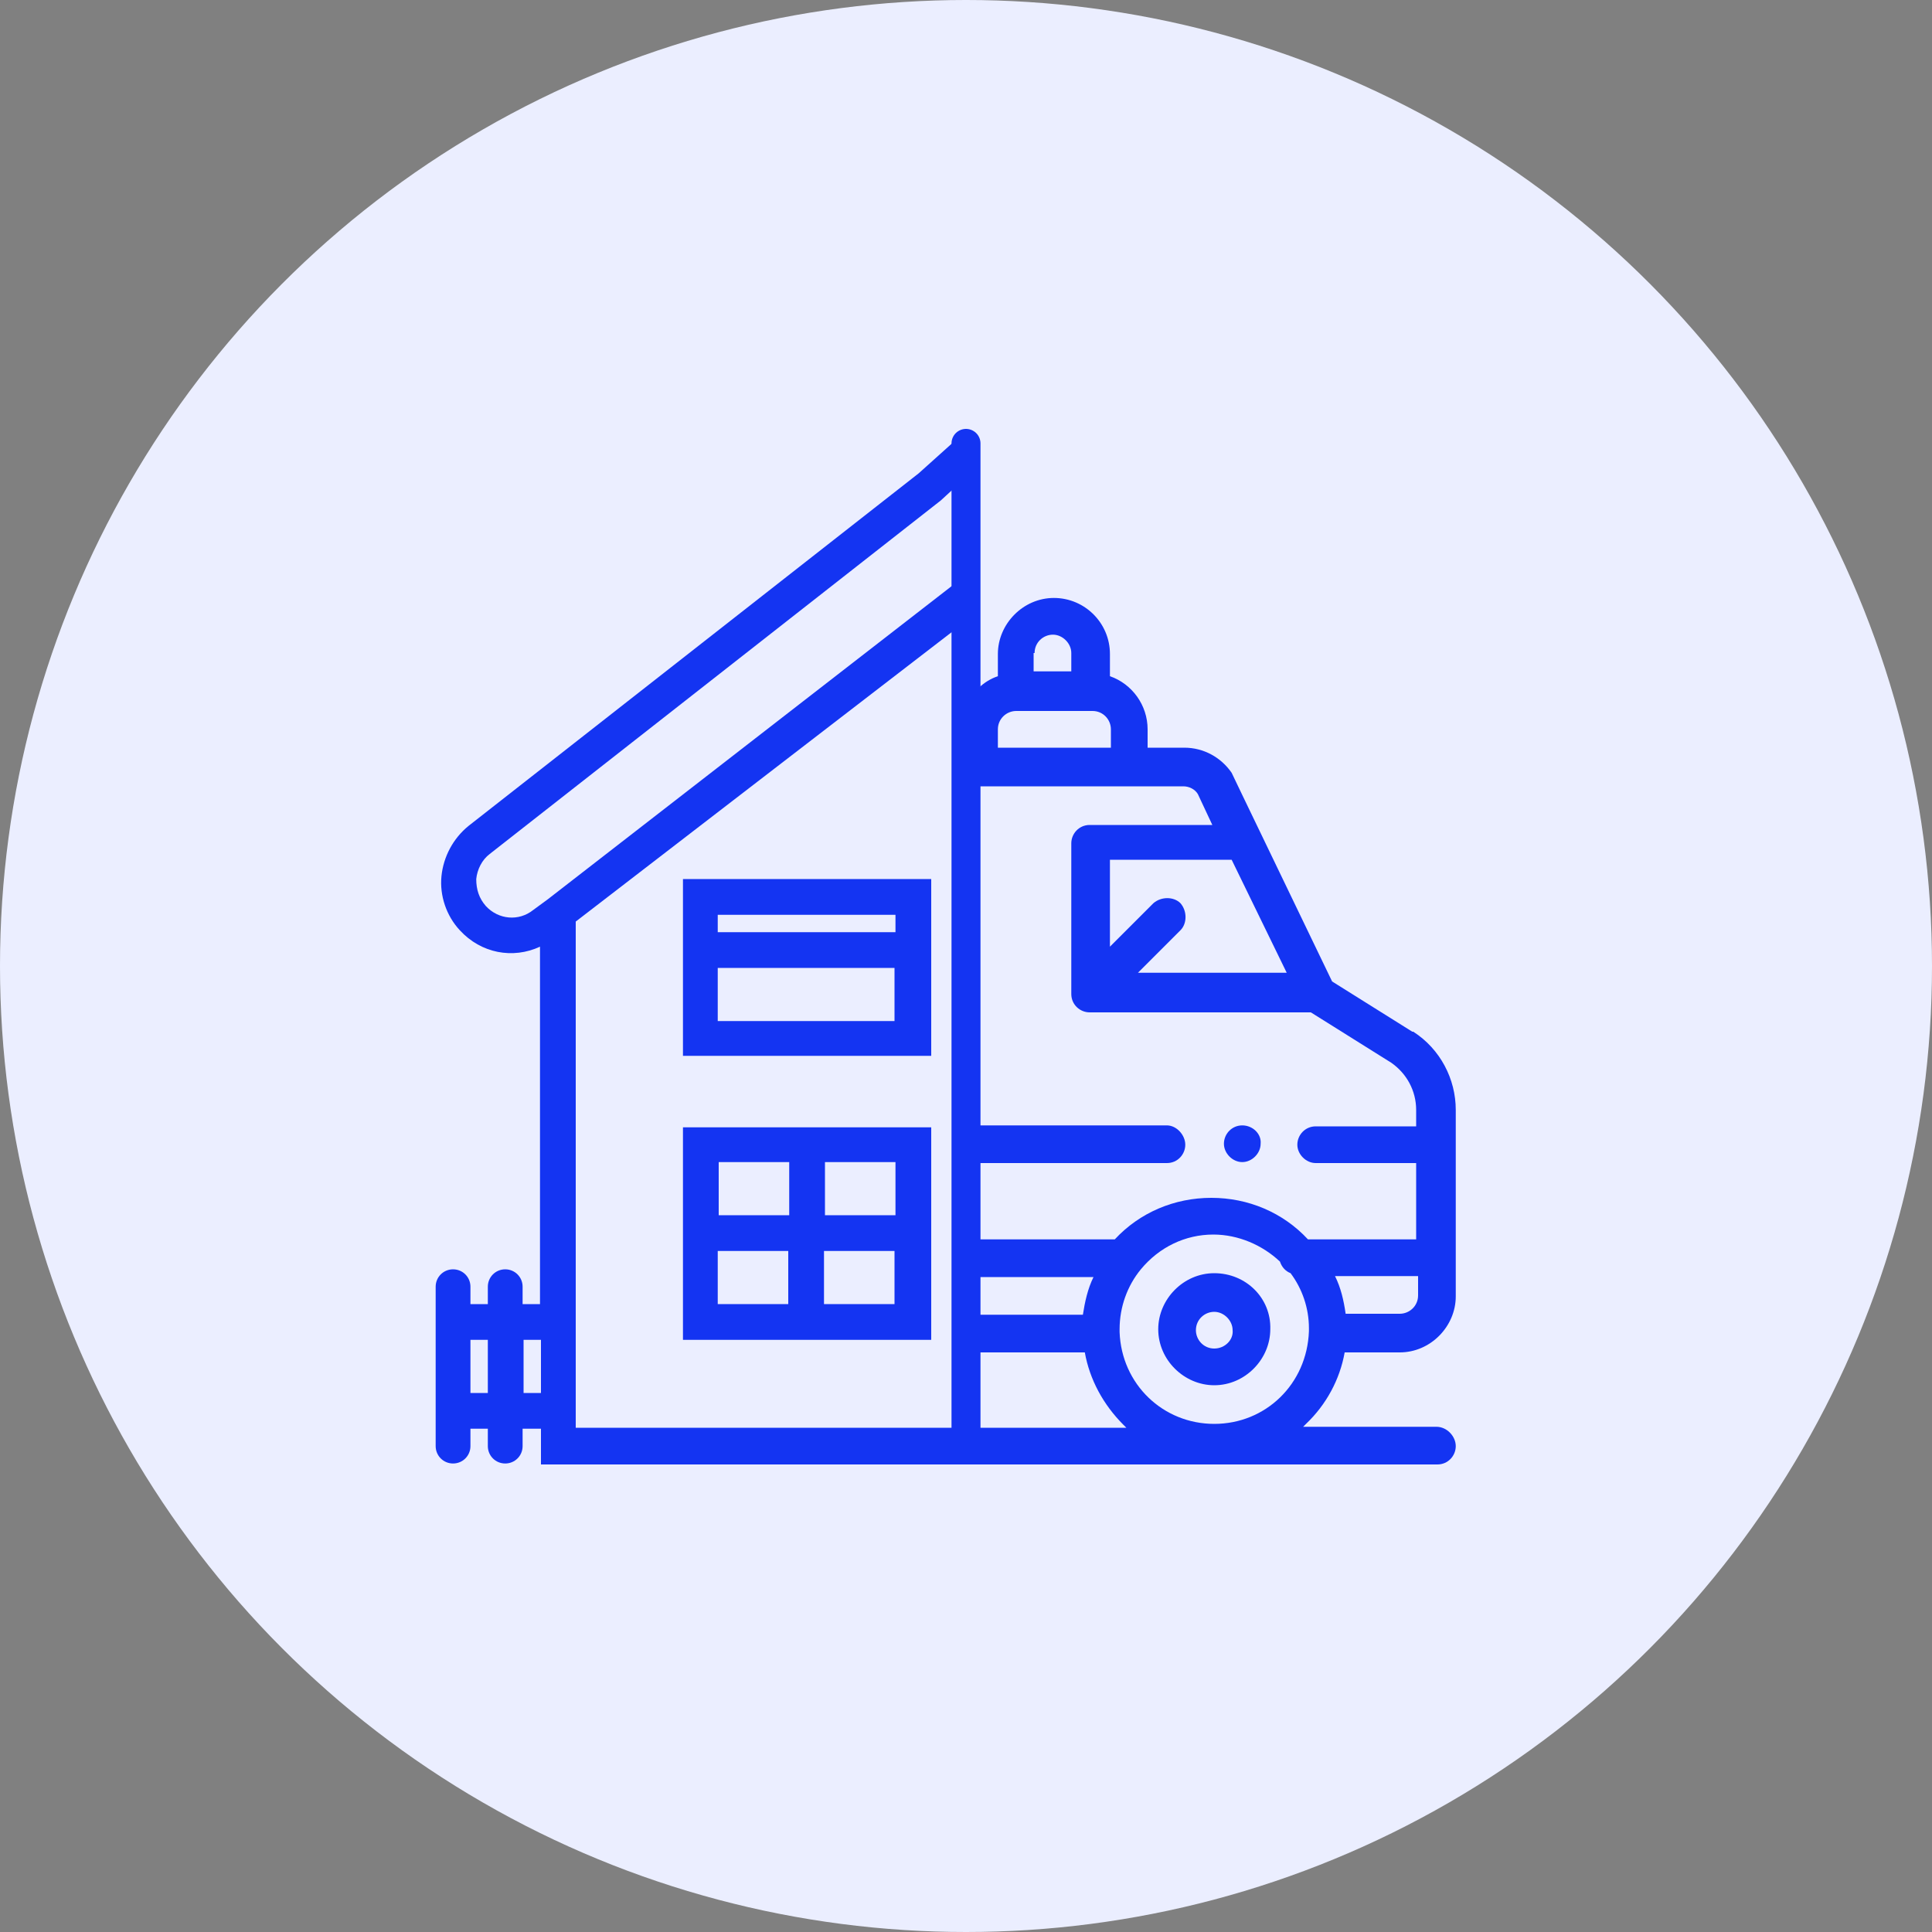 <?xml version="1.0" encoding="UTF-8"?> <!-- Generator: Adobe Illustrator 21.0.0, SVG Export Plug-In . SVG Version: 6.00 Build 0) --> <svg xmlns="http://www.w3.org/2000/svg" xmlns:xlink="http://www.w3.org/1999/xlink" id="Слой_1" x="0px" y="0px" viewBox="0 0 200 200" xml:space="preserve"><rect x="0" y="0" width="200" height="200" fill="#808080" stroke="none"/> <g> <circle fill="#EBEEFF" cx="100" cy="100" r="100"></circle> </g> <g display="none"> <path display="inline" fill="#1434F2" d="M86.6,95.3c-1.4,0.9-3,2-4.8,3.4c-0.2,0.2-5.2,3.8-7.3,7.2c-2.1,3.4-2.7,9-2.7,9.3 c-0.1,0.5,0.1,1,0.4,1.4s0.8,0.6,1.3,0.6h21.9c1,0,1.8-0.8,1.8-1.8s-0.8-1.8-1.8-1.8H75.5c0.3-1.7,1-4.3,2-5.9 c1.4-2.3,5-5.3,6.4-6.2c1.7-1.4,3.3-2.4,4.6-3.3c3.6-2.4,6.4-4.2,6.4-9c0-6.3-5.1-11.4-11.4-11.4s-11.4,5.1-11.4,11.4 c0,1,0.8,1.8,1.8,1.8s1.8-0.8,1.8-1.8c0-4.3,3.5-7.9,7.9-7.9c4.3,0,7.9,3.5,7.9,7.9C91.4,92,90.3,92.9,86.6,95.3z"></path> <path display="inline" fill="#1434F2" d="M116.9,117.4c1,0,1.8-0.8,1.8-1.8v-8.3h5.2c1,0,1.8-0.8,1.8-1.8s-0.8-1.8-1.8-1.8h-5.2 v-24c0-0.8-0.5-1.5-1.3-1.7c-0.7-0.2-1.5,0.1-2,0.7l-16.6,25.8c-0.3,0.5-0.4,1.2-0.1,1.8s0.9,0.9,1.5,0.9h14.9v8.3 C115.2,116.6,115.9,117.4,116.9,117.4z M103.5,103.8l11.7-18.1v18.1H103.5z"></path> <path display="inline" fill="#1434F2" d="M141.6,94.9l8.3,7l7.1-8.4l-2.7-2.3l-3.1,3.7c-2-28.1-25.6-50.4-54.2-50.4 c-30,0-54.4,24.4-54.4,54.4S67,153.1,97,153.1c19.2,0,36.6-9.8,46.6-26.3l-3-1.8c-9.3,15.4-25.6,24.6-43.6,24.6 c-28,0-50.9-22.8-50.9-50.9S69,47.9,97,47.9c26.9,0,49,21.1,50.7,47.6l-4-3.3L141.6,94.9z"></path> </g> <g display="none"> <path display="inline" fill="#1434F2" d="M70.3,111.7h22.1v22.1c0,1.1,0.9,2,2,2h12c1.1,0,2-0.9,2-2v-22.1h22.1c1.1,0,2-0.9,2-2 v-12c0-1.1-0.9-2-2-2h-22.1v-22c0-1.1-0.9-2-2-2h-12c-1.1,0-2,0.9-2,2v22.1H70.3c-1.1,0-2,0.9-2,2v12 C68.4,110.8,69.2,111.7,70.3,111.7z M72.3,99.7h22.1c1.1,0,2-0.9,2-2V75.6h8v22.1c0,1.1,0.9,2,2,2h22.1v8h-22.1c-1.1,0-2,0.9-2,2 v22.1h-8v-22.1c0-1.1-0.9-2-2-2H72.3V99.7z"></path> <path display="inline" fill="#1434F2" d="M152.2,58.3h-18.6c-0.8-9.8-7.4-17.4-15.5-17.4H82.7c-8.1,0-14.7,7.7-15.4,17.4H48.6 c-1.1,0-2,0.9-2,2V145c0,1.1,0.9,2,2,2h103.6c1.1,0,2-0.9,2-2V60.3C154.2,59.2,153.3,58.3,152.2,58.3z M82.7,44.8h35.4 c5.9,0,10.8,5.9,11.5,13.5H71.2C71.9,50.7,76.8,44.8,82.7,44.8z M150.2,143H50.6V62.2h99.6V143z"></path> </g> <g display="none"> <g display="inline"> <path fill="#1434F2" d="M145.2,140.2h-34.6c0.8-1.3,1.3-2.9,1.3-4.5v-14.5l0.3-0.8l0.1,0.3c0,0.2,0.1,0.5,0.2,0.7l7.4,12.9 c2.4,4.2,7.9,5.7,12.1,3.2c2-1.2,3.5-3.1,4.1-5.4c0.6-2.3,0.3-4.7-0.9-6.7l-7.2-12.5l-2-11.8V70.7c0-4-2.2-7.4-5.6-9.1 c1.6-2.4,2.5-5.2,2.5-8.2c0-8-6.5-14.5-14.5-14.5s-14.5,6.5-14.5,14.5c0,5,2.5,9.5,6.6,12.2l-9.9,11.9l-10.4,7.4 c-1.5,1-2.5,2.6-2.8,4.4c-0.2,1.2-0.1,2.4,0.3,3.6l-6.9-3.5v-3c0-0.9-0.6-1.8-1.5-2L56.5,80c-0.7-0.2-1.4-0.1-1.9,0.3 c-0.6,0.4-0.9,1.1-0.9,1.7v8.6c0,0.9,0.6,1.8,1.5,2l0.6,0.2l-2,47.4c-2.5,0.5-4.4,2.7-4.4,5.3c0,3,2.4,5.4,5.4,5.4h90.5 c3,0,5.4-2.4,5.4-5.4C150.6,142.6,148.2,140.2,145.2,140.2z M81.7,90c0.1-0.6,0.5-1.2,1-1.6L93,81.2c0.3-0.1,0.5-0.3,0.8-0.6 L105,67.2c0.1-0.1,0.1-0.2,0.2-0.2c0.1-0.2,0.3-0.4,0.4-0.6l0,0c0.8-0.9,2-1.5,3.2-1.5s2.2-1,2.2-2.2s-1-2.2-2.2-2.2 c-1.9,0-3.8,0.6-5.3,1.8c-3.2-1.8-5.2-5.1-5.2-8.9c0-5.6,4.6-10.2,10.2-10.2s10.2,4.6,10.2,10.2c0,2.9-1.3,5.7-3.5,7.6 c-0.6,0.6-0.9,1.5-0.6,2.3s1,1.4,1.8,1.5c3,0.3,5.3,2.8,5.3,5.9v30.5c0,0.1,0,0.2,0,0.4l2.1,12.3c0,0.3,0.1,0.5,0.3,0.7l7.4,12.9 c0.6,1,0.8,2.3,0.5,3.4c-0.3,1.2-1.1,2.1-2.1,2.8c-2.2,1.2-4.9,0.5-6.2-1.7l-7.2-12.6l-1.3-6.9l3.1-8.3c0.4-1.1-0.2-2.4-1.3-2.8 c-1.1-0.4-2.4,0.2-2.8,1.3l-3.3,8.8l-3.1,8.4c-0.1,0.2-0.1,0.5-0.1,0.7v14.9c0,2.5-2,4.5-4.5,4.5s-4.5-2-4.5-4.5V121l5.8-16.9 c0.1-0.2,0.1-0.5,0.1-0.7V82.1l4.8-5.7c0.8-0.9,0.6-2.3-0.3-3c-0.9-0.8-2.3-0.6-3,0.3l-5.3,6.3l-3.1,3.7L96,85l-10.4,7.4 c-0.4,0.3-0.9,0.4-1.3,0.4h-0.1c-0.8,0-1.5-0.4-2-1C81.8,91.3,81.6,90.6,81.7,90z M68.8,97.2c0.4,0,0.9-0.1,1.3-0.4 c0.6-0.4,0.9-1.1,0.9-1.7v-0.8l5.5,2.7c0.3,0.1,0.6,0.2,1,0.2h17.2c1.2,0,2.2-1,2.2-2.2s-1-2.2-2.2-2.2h-2.2l6.2-4.4 c0.1,0,0.1-0.1,0.2-0.2l1.3-1.2v16.1L94.4,120c-0.1,0.2-0.1,0.5-0.1,0.7v14.9c0,1.7,0.5,3.2,1.3,4.5h-31l1.8-43.8l1.7,0.6 C68.3,97.1,68.5,97.2,68.8,97.2z M58,85.1l8.6,2.9v4L65,91.5l0,0l-0.9-0.3L58,89.1V85.1z M62.1,95.1l-1.9,45.2H58l2-46L62.1,95.1z M145.2,146.7H54.8c-0.6,0-1.1-0.5-1.1-1.1s0.5-1.1,1.1-1.1h90.5c0.6,0,1.1,0.5,1.1,1.1C146.3,146.2,145.8,146.7,145.2,146.7z"></path> </g> </g> <g display="none"> <g display="inline"> <g> <path fill="#1434F2" d="M142.8,53.1c-11.1-12.2-27-18.3-43.5-16.6c-10.1,1.1-19.7,5.2-27.5,11.7C60.4,57.9,53.9,71.4,53.5,86 c0,0.7-0.2,1.4-0.5,2l-8,16c-0.9,1.8-0.3,4,1.5,5l6.4,3.8c0.4,0.2,0.6,0.7,0.6,1.1v19.5c0,5,4.1,9.1,9.1,9.1h8.5 c0.8,0,1.4,0.6,1.4,1.4v12c0,0.9,0.6,1.7,1.5,1.9c1.1,0.2,2.1-0.7,2.1-1.8v-13.8c0-1.8-1.4-3.2-3.2-3.2h-8.5 c-4,0-7.3-3.3-7.3-7.3V113c0-1.1-0.6-2.1-1.5-2.7l-5.8-3.5c-0.9-0.6-1.3-1.7-0.8-2.7l7.4-14.8c0.5-0.9,0.7-1.9,0.7-2.9 c0.6-25.7,21.6-46.4,47.4-46.6c25.6-0.1,47.1,20.5,47.9,46.1c0.5,14.6-5.6,28.3-16.6,37.7c-1.5,1.3-2.4,3.2-2.4,5.2v27.1 c0,0.9,0.6,1.7,1.5,1.9c1.1,0.2,2.1-0.7,2.1-1.8v-26.4c0-1.4,0.6-2.7,1.6-3.7c11.4-10,17.8-24.4,17.4-39.8 C155.7,73.9,151,62.2,142.8,53.1z"></path> </g> </g> <g display="inline"> <g> <path fill="#1434F2" d="M104.8,57.2c-6.2,0-11.3,5.1-11.3,11.3s5.1,11.3,11.3,11.3c6.2,0,11.3-5.1,11.3-11.3 C116.1,62.2,111,57.2,104.8,57.2z M104.8,76.2c-4.3,0-7.7-3.5-7.7-7.7c0-4.3,3.5-7.7,7.7-7.7c4.3,0,7.7,3.5,7.7,7.7 S109,76.2,104.8,76.2z"></path> </g> </g> <g display="inline"> <g> <path fill="#1434F2" d="M104.8,47.7c-1,0-1.8,0.8-1.8,1.8v3.8c0,1,0.8,1.8,1.8,1.8s1.8-0.8,1.8-1.8v-3.8 C106.5,48.5,105.7,47.7,104.8,47.7z"></path> </g> </g> <g display="inline"> <g> <path fill="#1434F2" d="M98.7,54.4l-1.9-3.3c-0.5-0.9-1.6-1.1-2.4-0.7c-0.9,0.5-1.1,1.6-0.7,2.4l1.9,3.3c0.3,0.6,0.9,0.9,1.5,0.9 C98.5,57.1,99.4,55.6,98.7,54.4z"></path> </g> </g> <g display="inline"> <g> <path fill="#1434F2" d="M92.5,59.3l-3.3-1.9c-0.9-0.5-1.9-0.2-2.4,0.7s-0.2,1.9,0.7,2.4l3.3,1.9c0.9,0.5,2.1,0.1,2.5-0.8 C93.6,60.7,93.2,59.8,92.5,59.3z"></path> </g> </g> <g display="inline"> <g> <path fill="#1434F2" d="M89.5,66.7h-3.8c-1,0-1.8,0.8-1.8,1.8s0.8,1.8,1.8,1.8h3.8c1,0,1.8-0.8,1.8-1.8S90.5,66.7,89.5,66.7z"></path> </g> </g> <g display="inline"> <g> <path fill="#1434F2" d="M93.1,75.2c-0.5-0.9-1.6-1.1-2.4-0.7l-3.3,1.9c-0.8,0.4-1.1,1.4-0.7,2.3c0.4,1,1.6,1.4,2.5,0.8l3.3-1.9 C93.3,77.1,93.6,76,93.1,75.2z"></path> </g> </g> <g display="inline"> <g> <path fill="#1434F2" d="M98,80.1c-0.9-0.5-1.9-0.2-2.4,0.7L93.7,84c-0.4,0.8-0.2,1.8,0.5,2.3c0.8,0.6,2.1,0.4,2.6-0.5l1.9-3.3 C99.2,81.7,98.9,80.6,98,80.1z"></path> </g> </g> <g display="inline"> <g> <path fill="#1434F2" d="M104.8,81.9c-1,0-1.8,0.8-1.8,1.8v3.8c0,1,0.8,1.8,1.8,1.8s1.8-0.8,1.8-1.8v-3.8 C106.5,82.7,105.7,81.9,104.8,81.9z"></path> </g> </g> <g display="inline"> <g> <path fill="#1434F2" d="M115.8,84l-1.9-3.3c-0.5-0.9-1.6-1.1-2.4-0.7c-0.9,0.5-1.1,1.6-0.7,2.4l1.9,3.3c0.5,0.9,1.8,1.2,2.6,0.5 C116,85.8,116.3,84.8,115.8,84z"></path> </g> </g> <g display="inline"> <g> <path fill="#1434F2" d="M122.1,76.4l-3.3-1.9c-0.9-0.5-1.9-0.2-2.4,0.7c-0.5,0.9-0.2,1.9,0.7,2.4l3.3,1.9 c0.9,0.5,2.1,0.1,2.5-0.8C123.2,77.9,122.9,76.9,122.1,76.4z"></path> </g> </g> <g display="inline"> <g> <path fill="#1434F2" d="M123.8,66.7H120c-1,0-1.8,0.8-1.8,1.8s0.8,1.8,1.8,1.8h3.8c1,0,1.8-0.8,1.8-1.8 C125.6,67.5,124.8,66.7,123.8,66.7z"></path> </g> </g> <g display="inline"> <g> <path fill="#1434F2" d="M122.8,58.1c-0.5-0.9-1.6-1.1-2.4-0.7l-3.3,1.9c-0.8,0.4-1.1,1.4-0.7,2.3c0.4,1,1.6,1.4,2.5,0.8l3.3-1.9 C123,60,123.3,58.9,122.8,58.1z"></path> </g> </g> <g display="inline"> <g> <path fill="#1434F2" d="M115.2,50.4c-0.9-0.5-1.9-0.2-2.4,0.7l-1.9,3.3c-0.7,1.2,0.2,2.7,1.5,2.7c0.6,0,1.2-0.3,1.5-0.9l1.9-3.3 C116.3,52,116,50.9,115.2,50.4z"></path> </g> </g> <g display="inline"> <g> <path fill="#1434F2" d="M139.5,113.1l-11.2-11.2c-6.2-6.2-16-6.6-22.7-1.2l-8.2-8.2c-2.2-2.2-5.7-2.2-7.9,0 c-0.5,0.5-0.9,1.1-1.2,1.7l-3-3c-2.2-2.2-5.7-2.2-7.9,0c-0.5,0.5-0.9,1.1-1.2,1.7l-1.7-1.7c-2.2-2.2-5.7-2.2-7.9,0 c-2.2,2.2-2.2,5.7,0,7.9l1.6,1.6c-0.5,0.2-1.1,0.6-1.5,1c-2.3,2.1-2.4,5.9-0.2,8.1l2.8,2.8c0.7,0.7,1.8,0.7,2.5,0s0.7-1.8,0-2.5 l-2.8-2.8c-0.8-0.8-0.8-2.3,0.2-3c0.8-0.6,2-0.5,2.8,0.2l8,8l0.2,0.2c0.2,2.9,2.6,5.1,5.5,5.2l14.4,0.1l0,0c1,0,1.8-0.8,1.8-1.8 s-0.8-1.8-1.8-1.8l-14.4-0.1c-1.1,0-2-0.9-2-2s0.9-2,2-2l0,0l14,0.1c0.6,0.1,1.2,0,1.7-0.5l5.4-5.4c5.2-5.2,13.8-5.2,19,0 l11.2,11.2c0.7,0.7,2,0.7,2.6-0.1C140.2,114.8,140.2,113.7,139.5,113.1z M81.4,108.7L69.2,96.5c-0.8-0.8-0.8-2.1,0-2.9 s2.1-0.8,2.9,0l13,13C83.5,106.9,82.3,107.6,81.4,108.7z M90,106.6L90,106.6L79.9,96.5c-0.8-0.8-0.8-2.1,0-2.9s2.1-0.8,2.9,0 l6.7,6.7l0,0l6.3,6.3H90z M100.2,106L92,97.9c-0.4-0.4-0.6-0.9-0.6-1.4c0-1.8,2.2-2.7,3.5-1.4l8.2,8.2L100.2,106z"></path> </g> </g> <g display="inline"> <g> <path fill="#1434F2" d="M127.4,125.2l-5.8-5.8c-0.4-0.4-1-0.6-1.6-0.5l-13.3,2.7H83.4l-4.9-4.9c-0.7-0.7-1.8-0.7-2.5,0 s-0.7,1.8,0,2.5l5.4,5.4c0.3,0.3,0.8,0.5,1.3,0.5h24.2c0.1,0,0.2,0,0.3,0l12.5-2.5l5.1,5.1c0.7,0.7,2,0.7,2.6-0.1 C128.1,126.9,128,125.8,127.4,125.2z"></path> </g> </g> </g> <g display="none"> <g display="inline"> <g> <path fill="#1434F2" d="M107.4,138c-1.2,0-2.1,1-2.1,2.1c0,1.2,1,2.1,2.1,2.1s2.1-1,2.1-2.1C109.6,138.9,108.6,138,107.4,138z"></path> </g> </g> <g display="inline"> <g> <path fill="#1434F2" d="M77.3,84c-1.2,0-2.1,1-2.1,2.1v41c0,1.2,1,2.1,2.1,2.1s2.1-1,2.1-2.1v-41C79.4,85,78.4,84,77.3,84z"></path> </g> </g> <g display="inline"> <g> <path fill="#1434F2" d="M94.4,84c-1.2,0-2.1,1-2.1,2.1v41c0,1.2,1,2.1,2.1,2.1s2.1-1,2.1-2.1v-41C96.6,85,95.6,84,94.4,84z"></path> </g> </g> <g display="inline"> <g> <path fill="#1434F2" d="M137.6,75.6h-10.7v-6.5c3.4-2.5,5-6.8,4-11c-0.9-4-4.1-7.2-8.1-8c-2.1-0.5-4.2-0.3-6.2,0.4 c-1.9-3.1-5.3-5-9.1-5c-1.4,0-2.8,0.3-4.1,0.8c-3.6-3.4-8.3-5.3-13.2-5.3c-6.5,0-12.5,3.3-16.1,8.7C62.9,49.1,53.6,58,53.6,69 v25.8c0,3.6,2.9,6.4,6.6,6.4c0.8,0,1.6-0.1,2.3-0.4v39.4c0,5.9,4.8,10.7,10.7,10.7h43c5.9,0,10.7-4.8,10.7-10.7v-6.4h10.7 c5.9,0,10.7-4.8,10.7-10.7V86.3C148.4,80.4,143.6,75.6,137.6,75.6z M122.6,138.1H116c-1.2,0-2.1,1-2.1,2.1s1,2.1,2.1,2.1h6.2 c-0.9,2.5-3.3,4.3-6.1,4.3h-43c-2.8,0-5.2-1.8-6.1-4.3h31.8c1.2,0,2.1-1,2.1-2.1s-1-2.1-2.1-2.1H66.7V94.7V79.6 c4.8-0.7,9-3.8,11.2-8.3c0.4,0,0.8,0.2,1.1,0.4c2.4,2.4,5.6,3.7,9,3.7c3.5,0,6.8-1.4,9.3-3.9c0.1-0.1,0.3-0.2,0.5-0.2 c3.3,0,5.5,0.7,6.5,2.1c0.8,1.2,0.8,2.8,0.8,4.1v8.7c0,2.8,1.8,5.2,4.3,6.1v35c0,1.2,1,2.1,2.1,2.1s2.1-1,2.1-2.1v-35 c2.5-0.9,4.3-3.3,4.3-6.1V71c1.5,0.3,3,0.3,4.5,0v67.1H122.6z M116.9,66.1c-0.7-0.3-1.5-0.3-2.1,0.1s-1,1.1-1,1.8v18.1 c0,1.2-1,2.1-2.1,2.1c-1.2,0-2.1-1-2.1-2.1v-8.7c0-1.7,0-4.2-1.6-6.5c-1.8-2.6-5.2-4-10-4c-1.4,0-2.7,0.6-3.6,1.5 c-1.6,1.7-3.8,2.6-6.2,2.6c-2.3,0-4.4-0.9-6-2.5C81,67.6,79.5,67,77.9,67s-3.1,0.9-3.9,2.4c-1.8,3.7-5.4,6-9.5,6 c-1.2,0-2.1,1-2.1,2.1v17.1c-0.1,1.3-1.1,2.3-2.3,2.3s-2.3-1-2.3-2.1V69c0-8.3,6.8-15,15.1-15c0.6,0,1.3,0,2,0.1 c0.9,0.1,1.7-0.3,2.1-1.1c2.7-4.8,7.7-7.7,13.1-7.7c4.2,0,8.3,1.9,11.2,5.1c0.7,0.8,1.9,0.9,2.7,0.4c1-0.6,2.1-1,3.3-1 c2.7,0,5.2,1.7,6.1,4.3c0.2,0.6,0.7,1.1,1.3,1.3c0.6,0.2,1.3,0.1,1.9-0.3c1.5-1,3.3-1.3,5-0.9c2.3,0.5,4.3,2.5,4.8,4.8 C127.9,64.5,122.4,68.9,116.9,66.1z M126.9,88.5h8.6v32.4h-8.6V88.5z M144.1,123.1c0,3.6-2.9,6.4-6.4,6.4H127v-4.3h10.7 c1.2,0,2.1-1,2.1-2.1V86.3c0-1.2-1-2.1-2.1-2.1H127v-4.3h10.7c3.6,0,6.4,2.9,6.4,6.4L144.1,123.1L144.1,123.1z"></path> </g> </g> </g> <g display="none"> <g display="inline"> <g> <path fill="#1434F2" d="M139.2,85.9L127,73.7v-7.4h1.8c2.4,0,4.3-1.8,4.3-4.2l0,0V48.3c0-2.4-1.8-4.3-4.2-4.3c0,0,0,0-0.1,0H70.4 c-2.4,0-4.3,1.9-4.3,4.3v13.9c0,2.4,1.9,4.3,4.3,4.3h1.8v7.4l-12.1,12c-0.4,0.4-0.6,0.9-0.6,1.4v51.1c0,10.8,7.5,14.6,14.6,14.6 h51.1c7.1,0,14.6-3.8,14.6-14.6V87.3C139.7,86.7,139.5,86.2,139.2,85.9z M70.5,62.4c-0.1,0-0.2-0.1-0.2-0.2V48.3 c0-0.1,0-0.2,0.1-0.3h0.1h58.6c0.1,0,0.2,0.1,0.2,0.2v13.9c0,0.1-0.1,0.2-0.2,0.2l0,0H70.5V62.4z M135.7,138.5 c0,9.5-7.4,10.5-10.5,10.5H74.3c-3.2,0-10.5-1-10.5-10.5V88.1L75.9,76c0.4-0.4,0.6-0.9,0.6-1.4v-8.1h46.6v8.1 c0,0.5,0.2,1,0.6,1.4l12.1,12.1L135.7,138.5z"></path> </g> </g> <g display="inline"> <g> <path fill="#1434F2" d="M122.8,89.1H76.6c-2.4,0-4.3,1.9-4.3,4.3v40.8c0,2.4,1.9,4.3,4.3,4.3h46.2c2.4,0,4.3-1.9,4.3-4.3V93.3 C127.1,91,125.2,89.1,122.8,89.1z M123.1,134.1c0,0.1-0.1,0.2-0.2,0.2H76.6c-0.1,0-0.2-0.1-0.2-0.2V93.3c0-0.1,0.1-0.2,0.2-0.2 h46.2c0.1,0,0.2,0.1,0.2,0.2h0.1V134.1z"></path> </g> </g> <g display="inline"> <g> <path fill="#1434F2" d="M113.9,106c-2.2-2.1-5.4-2.8-8.3-1.7c-1.3-6.1-7.3-10-13.4-8.7s-10,7.3-8.7,13.4c0.9,4.1,3.9,7.4,7.9,8.5 l-1.2,1.2c-3.1,2.9-3.3,7.7-0.4,10.8c2.9,3.1,7.7,3.3,10.8,0.4c0.1-0.1,0.3-0.3,0.4-0.4l12.7-12.7 C116.9,113.9,116.9,109,113.9,106z M89.6,101.7h-0.2c2.3-2.2,5.8-2.7,8.6-1.2l-9.7,9.7C86.8,107.5,87.3,104,89.6,101.7z M91.2,113.2L91.2,113.2l9.8-9.8c0.6,1.2,0.9,2.5,0.8,3.8l-5.2,5.2L95,114C93.6,114.1,92.3,113.8,91.2,113.2z M98.2,126.8 c-1.4,1.4-3.7,1.4-5.1,0c-1.4-1.4-1.4-3.7,0-5.1l4.9-5l5.1,5.1L98.2,126.8z M111.3,113.7c-0.1,0.1-0.2,0.2-0.3,0.3l0.1,0.1 L106,119l-5.1-5.1l4.9-5c1.3-1.5,3.6-1.7,5.1-0.3C112.4,109.9,112.6,112.2,111.3,113.7z"></path> </g> </g> </g> <g display="none"> <g display="inline"> <g> <path fill="#1434F2" d="M72.5,132.2c-0.5-0.5-1.1-1-1.6-1.6c8.2-8,16.5-17.9,16.5-31.3S79.1,76.1,70.9,68c0.6-0.5,1.1-1,1.6-1.6 c7.1-6.7,13.2-12.4,13.2-19v-1.7h-3.5v1.7c0,1.1-0.3,2.3-0.8,3.5h-26c-0.5-1.2-0.8-2.3-0.8-3.5v-1.7h-3.5v1.7 c0,6.6,6.1,12.4,13.2,19c0.5,0.5,1.1,1,1.6,1.6c-8.2,8-16.5,17.9-16.5,31.3s8.3,23.3,16.5,31.3c-0.6,0.5-1.1,1-1.6,1.6 c-7.1,6.7-13.2,12.4-13.2,19v1.7h3.5v-1.7c0-1.1,0.3-2.3,0.8-3.5h26.1c0.5,1.2,0.8,2.3,0.8,3.5v1.7h3.5v-1.7 C85.7,144.7,79.6,138.9,72.5,132.2z M57.4,54.4h21.9c-0.8,1.1-1.8,2.3-3,3.5h-16C59.3,56.7,58.3,55.5,57.4,54.4z M63.8,61.3H73 c-0.9,0.9-1.8,1.8-2.8,2.7c-0.6,0.5-1.2,1.1-1.8,1.7c-0.6-0.6-1.2-1.1-1.8-1.7C65.7,63.1,64.7,62.2,63.8,61.3z M68.4,70.4 c2.1,2,4.2,4.2,6.1,6.4H62.3C64.2,74.6,66.3,72.5,68.4,70.4z M55.5,87.3h16.4v-3.5H57.3c0.7-1.3,1.5-2.5,2.4-3.7v0.2H77v-0.2 c0.9,1.2,1.7,2.4,2.4,3.7h-4.1v3.5h6c0.5,1.1,0.9,2.3,1.3,3.5H54.2C54.6,89.5,55,88.4,55.5,87.3z M53.3,94.2h30.2 c0.2,1.1,0.3,2.3,0.4,3.5h-31C53,96.5,53.1,95.3,53.3,94.2z M54.2,108h5.6v-3.5h-6.4c-0.2-1.1-0.3-2.3-0.4-3.5h31 c-0.1,1.2-0.2,2.3-0.4,3.5H63.2v3.5h19.4c-0.4,1.2-0.8,2.3-1.3,3.5H55.5C55,110.4,54.6,109.2,54.2,108z M59.7,118.6 c-0.9-1.2-1.7-2.4-2.4-3.7h22.1c-0.7,1.3-1.5,2.5-2.4,3.7v-0.2H59.7V118.6z M62.3,121.9h12.1c-1.9,2.2-4,4.4-6.1,6.4 C66.3,126.2,64.2,124.1,62.3,121.9z M66.6,134.8c0.6-0.5,1.2-1.1,1.8-1.7c0.6,0.6,1.2,1.1,1.8,1.7c1,0.9,1.9,1.8,2.8,2.7h-9.1 C64.7,136.6,65.7,135.7,66.6,134.8z M57.4,144.3c0.8-1.1,1.8-2.3,3-3.5h16c1.1,1.2,2.1,2.3,3,3.5H57.4z"></path> </g> </g> <g display="inline"> <g> <path fill="#1434F2" d="M148,139.2h-2.8c4.1-7.4,6.3-15.7,6.3-24.2c0-14-5.8-27.3-16.1-36.8l4.7-4.7l-3.5-3.5l6.2-6.2l1.7,1.7 l7.6-7.7L139.3,45l-7.6,7.7l1.7,1.7l-6.2,6.2l-3.4-3.4L99.6,81.4l-3.5-3.5l-7.6,7.6l23.2,23.2l7.6-7.6l-3.5-3.5l9.7-9.7 c5,4.5,8.7,10.3,10.6,16.7c-3.1,0.7-5.4,3.4-5.4,6.7c0,3.8,3,6.8,6.8,6.9c-0.1,1.4-0.4,2.9-0.7,4.3c-1.4-0.5-2.8-0.8-4.4-0.8h-26 c-4.8,0-8.7,3.9-8.7,8.7v1.7h22.6c-0.1,0.6-0.1,1.1-0.1,1.7v5.2H96.1c-4.8,0-8.7,3.9-8.7,8.7v5.2h69.2v-5.2 C156.6,143,152.8,139.2,148,139.2z M139.3,49.9l7.9,8l-2.7,2.8l-7.9-7.9L139.3,49.9z M135.9,56.9l4.5,4.5l-6.2,6.2l-4.5-4.5 L135.9,56.9z M111.7,103.9L93.4,85.6l2.7-2.7l18.3,18.3L111.7,103.9z M113.4,95.2L102,83.8L123.8,62l11.4,11.4L113.4,95.2z M128,85.5l4.9-4.9c9.6,8.8,15.1,21.3,15.1,34.3c0,6.1-1.2,12.2-3.5,17.8c-0.3-3.4-2.1-6.3-4.6-8.3c0.6-2.3,0.9-4.6,1.1-7 c2.1-1.2,3.6-3.4,3.6-6c0-3.1-2-5.6-4.8-6.5C137.8,97.5,133.7,90.7,128,85.5z M134.1,111.5c0-1.9,1.6-3.5,3.5-3.5 s3.5,1.6,3.5,3.5s-1.6,3.5-3.5,3.5C135.7,114.9,134.1,113.4,134.1,111.5z M101.6,128.8c0.7-2,2.6-3.5,4.9-3.5H124 c-1,1-1.8,2.2-2.5,3.5H101.6z M153.2,149.5H90.9v-1.7c0-2.9,2.3-5.2,5.2-5.2h31.1v-3.5h-3.5V134c0-4.8,3.9-8.7,8.7-8.7 c4.8,0,8.7,3.9,8.7,8.7v5.2h-10.4v3.5H148c2.9,0,5.2,2.3,5.2,5.2V149.5z"></path> </g> </g> </g> <g display="none"> <g display="inline"> <g> <path fill="#1434F2" d="M94.3,61h-6.8v-6.8c0-0.9-0.7-1.6-1.6-1.6h-7.6c-0.9,0-1.6,0.7-1.6,1.6V61H70c-0.9,0-1.6,0.7-1.6,1.6v7.6 c0,0.9,0.7,1.6,1.6,1.6h6.8v6.8c0,0.9,0.7,1.6,1.6,1.6H86c0.9,0,1.6-0.7,1.6-1.6v-6.8h6.8c0.9,0,1.6-0.7,1.6-1.6v-7.6 C95.9,61.7,95.2,61,94.3,61z M92.7,68.6H86c-0.9,0-1.6,0.7-1.6,1.6V77H80v-6.8c0-0.9-0.7-1.6-1.6-1.6h-6.8v-4.4h6.8 c0.9,0,1.6-0.7,1.6-1.6v-6.8h4.4v6.8c0,0.9,0.7,1.6,1.6,1.6h6.8v4.4H92.7z"></path> </g> </g> <g display="inline"> <g> <path fill="#1434F2" d="M152.2,58c0.9,0,1.6-0.7,1.6-1.6v-7.5c0-0.9-0.7-1.6-1.6-1.6h-10.3c-0.9,0-1.6,0.7-1.6,1.6 c0,0.9,0.7,1.6,1.6,1.6h8.7v4.2h-4.3H99.6c-1.1-1.6-2.3-3-3.8-4.2h38.6c0.9,0,1.6-0.7,1.6-1.6s-0.7-1.6-1.6-1.6H90.7 c-2.6-1.2-5.5-1.8-8.6-1.8s-6,0.7-8.6,1.8H46.8c-0.9,0-1.6,0.7-1.6,1.6v7.5c0,0.9,0.7,1.6,1.6,1.6h4.3v56.5 c0,0.9,0.7,1.6,1.6,1.6c0.9,0,1.6-0.7,1.6-1.6V58h8.6c-1.3,2.8-1.9,6-1.8,9.4c0.5,11.1,9.6,20,20.7,20.1 c11.7,0.2,21.3-9.3,21.3-21c0-3-0.6-5.9-1.8-8.5h43.3v85.3H141V118c0-0.9-0.7-1.6-1.6-1.6h-27.8c-0.9,0-1.6,0.7-1.6,1.6v25.3 H54.3V122c0-0.9-0.7-1.6-1.6-1.6c-0.9,0-1.6,0.7-1.6,1.6v21.3h-4.3c-0.9,0-1.6,0.7-1.6,1.6v7.5c0,0.9,0.7,1.6,1.6,1.6h105.5 c0.9,0,1.6-0.7,1.6-1.6v-7.5c0-0.9-0.7-1.6-1.6-1.6H148V58H152.2z M52.7,54.7h-4.3v-4.2h20.1c-1.4,1.2-2.7,2.7-3.8,4.2H52.7 L52.7,54.7z M82.1,84.2c-9.8,0-17.8-8-17.8-17.8s8-17.8,17.8-17.8s17.8,8,17.8,17.8C99.9,76.2,92,84.2,82.1,84.2z M113.2,119.6 h24.6v3.3h-24.6C113.2,122.9,113.2,119.6,113.2,119.6z M137.7,126.2v17.1H127v-17.1C127,126.2,137.7,126.2,137.7,126.2z M113.2,126.2h10.7v17.1h-10.7V126.2z M150.6,146.5v4.2H48.4v-4.2H150.6z"></path> </g> </g> <g display="inline"> <g> <path fill="#1434F2" d="M122.1,90.7h-10.5c-0.9,0-1.6,0.7-1.6,1.6v19.2c0,0.9,0.7,1.6,1.6,1.6h10.5c0.9,0,1.6-0.7,1.6-1.6V92.3 C123.7,91.5,122.9,90.7,122.1,90.7z M120.4,109.9h-7.3v-9.8h7.3V109.9z M120.4,96.9h-7.3V94h7.3V96.9z"></path> </g> </g> <g display="inline"> <g> <path fill="#1434F2" d="M87.4,90.7H76.9c-0.9,0-1.6,0.7-1.6,1.6v19.2c0,0.9,0.7,1.6,1.6,1.6h10.5c0.9,0,1.6-0.7,1.6-1.6V92.3 C89.1,91.5,88.3,90.7,87.4,90.7z M85.8,109.9h-7.3v-9.8h7.3V109.9z M85.8,96.9h-7.3V94h7.3V96.9z"></path> </g> </g> <g display="inline"> <g> <path fill="#1434F2" d="M139.4,90.7h-10.5c-0.9,0-1.6,0.7-1.6,1.6v19.2c0,0.9,0.7,1.6,1.6,1.6h10.5c0.9,0,1.6-0.7,1.6-1.6V92.3 C141,91.5,140.2,90.7,139.4,90.7z M130.5,94h7.3v2.9h-7.3V94z M137.7,109.9h-7.3v-9.8h7.3V109.9z"></path> </g> </g> <g display="inline"> <g> <path fill="#1434F2" d="M104.7,90.7H94.3c-0.9,0-1.6,0.7-1.6,1.6v19.2c0,0.9,0.7,1.6,1.6,1.6h10.5c0.9,0,1.6-0.7,1.6-1.6V92.3 C106.4,91.5,105.6,90.7,104.7,90.7z M103.1,109.9h-7.3v-9.8h7.3V109.9z M103.1,96.9h-7.3V94h7.3V96.9z"></path> </g> </g> <g display="inline"> <g> <path fill="#1434F2" d="M70.1,90.7H59.6c-0.9,0-1.6,0.7-1.6,1.6v19.2c0,0.9,0.7,1.6,1.6,1.6h10.5c0.9,0,1.6-0.7,1.6-1.6V92.3 C71.8,91.5,71,90.7,70.1,90.7z M68.5,109.9h-7.3v-9.8h7.3V109.9z M68.5,96.9h-7.3V94h7.3V96.9z"></path> </g> </g> <g display="inline"> <g> <path fill="#1434F2" d="M87.4,116.4H76.9c-0.9,0-1.6,0.7-1.6,1.6v19.2c0,0.9,0.7,1.6,1.6,1.6h10.5c0.9,0,1.6-0.7,1.6-1.6V118 C89.1,117.1,88.3,116.4,87.4,116.4z M85.8,135.6h-7.3v-9.8h7.3V135.6z M85.8,122.5h-7.3v-2.9h7.3V122.5z"></path> </g> </g> <g display="inline"> <g> <path fill="#1434F2" d="M106.4,118L106.4,118c0-0.9-0.7-1.6-1.6-1.6H94.3c-0.9,0-1.6,0.7-1.6,1.6v19.2l0,0c0,0.9,0.7,1.6,1.6,1.6 h10.5c0.9,0,1.6-0.7,1.6-1.6v-13l0,0V118L106.4,118L106.4,118z M103.1,135.6h-7.3v-9.8h7.3V135.6z M103.1,122.5h-7.3v-2.9h7.3 V122.5z"></path> </g> </g> <g display="inline"> <g> <path fill="#1434F2" d="M70.1,116.4H59.6c-0.9,0-1.6,0.7-1.6,1.6v19.2c0,0.9,0.7,1.6,1.6,1.6h10.5c0.9,0,1.6-0.7,1.6-1.6V118 C71.8,117.1,71,116.4,70.1,116.4z M68.5,135.6h-7.3v-9.8h7.3V135.6z M68.5,122.5h-7.3v-2.9h7.3V122.5z"></path> </g> </g> <g display="inline"> <g> <path fill="#1434F2" d="M122.1,65.1h-10.5c-0.9,0-1.6,0.7-1.6,1.6v19.2c0,0.9,0.7,1.6,1.6,1.6h10.5c0.9,0,1.6-0.7,1.6-1.6V66.7 C123.7,65.8,122.9,65.1,122.1,65.1z M120.4,84.2h-7.3v-9.8h7.3V84.2z M120.4,71.2h-7.3v-2.9h7.3V71.2z"></path> </g> </g> <g display="inline"> <g> <path fill="#1434F2" d="M139.4,65.1h-10.5c-0.9,0-1.6,0.7-1.6,1.6v19.2c0,0.9,0.7,1.6,1.6,1.6h10.5c0.9,0,1.6-0.7,1.6-1.6V66.7 C141,65.8,140.2,65.1,139.4,65.1z M130.5,68.3h7.3v2.9h-7.3V68.3z M137.7,84.2h-7.3v-9.8h7.3V84.2z"></path> </g> </g> </g> <g display="none"> <g display="inline"> <g> <path fill="#1434F2" d="M139.5,57.9l-38.9-11.4h-0.1c-0.7-0.2-1.4-0.2-2,0l0,0l-39,11.4c-2.9,0.8-4.9,3.4-4.9,6.4v55.4 c0,7.3,4,13.8,10.5,17.2l25.5,15l0.2,0.1c2.7,1.4,5.7,2.1,8.7,2.1s6-0.7,8.7-2.1h0.1l25.5-15c6.5-3.3,10.5-9.9,10.5-17.2V64.3 C144.3,61.3,142.3,58.7,139.5,57.9z M138,119.7L138,119.7c0,4.9-2.7,9.4-7.1,11.6h-0.1l-25.5,15c-3.6,1.8-7.9,1.8-11.6,0 l-25.4-15l-0.2-0.1c-4.4-2.2-7.1-6.7-7.1-11.6V64.3c0-0.1,0.1-0.3,0.2-0.3l38.3-11.2L137.7,64h0.1c0.1,0,0.2,0.2,0.2,0.3V119.7 L138,119.7z"></path> </g> </g> <g display="inline"> <g> <path fill="#1434F2" d="M99.5,71c-14.9,0-27,12.1-27,27s12.1,27,27,27s27-12.1,27-27S114.4,71,99.5,71z M99.5,118.7 c-11.4,0-20.7-9.3-20.7-20.7s9.3-20.7,20.7-20.7s20.7,9.3,20.7,20.7S110.9,118.7,99.5,118.7z"></path> </g> </g> <g display="inline"> <g> <path fill="#1434F2" d="M111.1,89.9c-1.2-1.3-3.2-1.4-4.5-0.2L96,99.6l-3.5-3.5c-1.2-1.2-3.2-1.2-4.5,0c-1.2,1.2-1.2,3.2,0,4.5 l5.6,5.6l0.1,0.1l0.1,0.1l0.1,0.1l0.1,0.1l0.1,0.1l0.1,0.1c0.1,0,0.1,0.1,0.2,0.1c0,0,0.1,0,0.1,0.1c0.1,0,0.1,0,0.2,0.1h0.1 c0.1,0,0.1,0,0.2,0h0.1c0.1,0,0.1,0,0.2,0h0.1c0.1,0,0.2,0,0.3,0l0,0l0,0c0.1,0,0.2,0,0.3,0h0.1c0.1,0,0.1,0,0.2,0h0.1 c0.1,0,0.1,0,0.2,0h0.1c0.1,0,0.1,0,0.2-0.1c0,0,0.1,0,0.1-0.1c0.1,0,0.1,0,0.1-0.1c0,0,0.1,0,0.1-0.1l0.1-0.1l0.1-0.1l0.1-0.1 l0.1-0.1c0,0,0.1,0,0.1-0.1l12.9-11.9C112.2,93.2,112.2,91.2,111.1,89.9z"></path> </g> </g> </g> <g display="none"> <g display="inline"> <g> <path fill="#1434F2" d="M146.6,92c-4.2-2.1-12.1-2.1-12.5-2.1c-1,0-1.8,0.8-1.8,1.8s0.8,1.8,1.8,1.8c2,0,8,0.3,10.8,1.7 c0.3,0.1,0.5,0.2,0.8,0.2c0.7,0,1.3-0.4,1.6-1C147.9,93.5,147.5,92.4,146.6,92z"></path> </g> </g> <g display="inline"> <g> <path fill="#1434F2" d="M155.7,117.8l-7.5-2.1c-0.3-0.1-0.5-0.4-0.5-0.7v-2.5c0.6-0.4,1.2-0.9,1.7-1.4c2.6-2.6,4.1-6,4.1-9.7 v-3.5l0.7-1.4c0.8-1.6,1.2-3.4,1.2-5.2V82c0-1-0.8-1.8-1.8-1.8h-17.5c-6.4,0-11.5,5.2-11.5,11.5v0.1c0,1.5,0.3,3,1,4.3l0.9,1.9v3 c0,4.7,2.3,8.9,5.8,11.4v2.6c0,0.4,0,0.6-1.5,1l-3.7,1l-10.6-3.8c0-0.5-0.1-1-0.5-1.4l-3.4-3.6v-6c0.4-0.3,0.7-0.6,1.1-0.9 c4.3-4,6.7-9.6,6.7-15.5V81c1.3-2.8,1.9-5.8,1.9-8.8V52.9c0-1-0.8-1.8-1.8-1.8h-27c-9.6,0-17.3,7.8-17.3,17.3v3.9 c0,3.1,0.7,6,1.9,8.8v4.1c0,6.8,3,12.9,7.8,16.9v6.1l-3.4,3.6c-0.4,0.4-0.5,0.9-0.5,1.4l-11.2,4.1c-0.8,0.3-1.6,0.7-2.2,1.2 l-1.8-0.9c5.2-2.3,6.9-5.5,7-5.6c0.3-0.5,0.3-1.1,0-1.6c-1.3-2.6-1.5-7.4-1.6-11.3c0-1.3-0.1-2.5-0.2-3.6 c-0.6-8.7-7.2-15.3-15.4-15.3s-14.8,6.6-15.4,15.3c-0.1,1.1-0.1,2.3-0.2,3.6c-0.1,3.9-0.3,8.6-1.6,11.3c-0.3,0.5-0.3,1.1,0,1.6 c0.1,0.2,1.7,3.3,7,5.6l-4.9,2.4c-2.6,1.3-4.2,3.9-4.2,6.8v13.4c0,1,0.8,1.8,1.8,1.8s1.8-0.8,1.8-1.8v-13.4 c0-1.5,0.8-2.9,2.2-3.6l6.1-3l2.1,2c1.5,1.4,3.4,2.1,5.3,2.1c1.9,0,3.8-0.7,5.3-2.1l2.1-2l2,1c-0.9,1.5-1.5,3.2-1.5,5.1v14 c0,1,0.8,1.8,1.8,1.8s1.8-0.8,1.8-1.8v-14c0-2.5,1.6-4.7,3.9-5.6l11.8-4.3l4.9,7.4c0.6,0.9,1.6,1.5,2.8,1.7c0.1,0,0.2,0,0.4,0 c1,0,1.9-0.4,2.7-1.1l3-3v18.9c0,1,0.8,1.8,1.8,1.8s1.8-0.8,1.8-1.8v-18.9l3,3c0.7,0.7,1.7,1.1,2.7,1.1c0.1,0,0.2,0,0.4,0 c1.1-0.1,2.1-0.7,2.8-1.7l4.9-7.4l11.8,4.3c2.3,0.9,3.9,3.1,3.9,5.6v14c0,1,0.8,1.8,1.8,1.8s1.8-0.8,1.8-1.8v-14 c0-2.5-1-4.9-2.7-6.6l0.4-0.1c0.5-0.1,1.1-0.3,1.7-0.6l4.6,4.6v16.7c0,1,0.8,1.8,1.8,1.8s1.8-0.8,1.8-1.8v-16.7l4.6-4.6 c0.2,0.1,0.5,0.2,0.8,0.3l7.5,2.1c1.7,0.5,2.9,2.1,2.9,3.9v15c0,1,0.8,1.8,1.8,1.8s1.8-0.8,1.8-1.8v-15 C161.2,121.8,158.9,118.8,155.7,117.8z M49,114.6c-3.4-1.2-5.1-2.9-5.8-3.7c0.5-1.3,0.8-2.8,1-4.3c1,2.4,2.7,4.4,4.8,5.9V114.6z M59.4,119.5c-1.5,1.5-4,1.5-5.5,0l-1.7-1.6c0.3-0.5,0.4-1.1,0.4-1.8v-1.9c1.3,0.4,2.6,0.6,4,0.6s2.7-0.2,4-0.6v1.9 c0,0.6,0.2,1.2,0.4,1.8L59.4,119.5z M56.6,111.2c-5.4,0-9.8-4.4-9.8-9.8c0-1-0.8-1.8-1.8-1.8c-0.1,0-0.2,0-0.3,0 c0-0.2,0-0.3,0-0.5c0-1.2,0.1-2.4,0.2-3.4c0.2-3.3,1.5-6.3,3.7-8.5s5-3.4,8.1-3.4s6,1.2,8.1,3.4c2.1,2.2,3.4,5.2,3.7,8.5 c0.1,1,0.1,2.2,0.2,3.4c0,0.1,0,0.2,0,0.3c-2-3-5-5.3-9-6.6c-3.6-1.2-6.8-1.1-6.9-1.1c-0.5,0-0.9,0.2-1.3,0.6l-3.3,3.4 c-0.7,0.7-0.7,1.9,0,2.6s1.9,0.7,2.6,0l2.7-2.8c2.3,0.1,9.9,1,12.8,7.5C65.6,107.7,61.5,111.2,56.6,111.2z M64.2,114.6v-2.2 c2.1-1.5,3.8-3.5,4.8-5.9c0.2,1.6,0.5,3,1,4.3C69.3,111.8,67.6,113.4,64.2,114.6z M81.7,85.2v-4.5c0-0.3-0.1-0.5-0.2-0.8 c-1.2-2.4-1.8-5-1.8-7.6v-3.9c0-7.6,6.2-13.7,13.7-13.7h25.4v17.6c0,2.6-0.6,5.2-1.8,7.6c-0.1,0.2-0.2,0.5-0.2,0.8v5.2 c0,4.9-2,9.5-5.6,12.8c-0.4,0.4-0.9,0.8-1.4,1.2l0,0c-3.4,2.6-7.5,3.8-11.8,3.5C88.9,102.8,81.7,94.8,81.7,85.2z M91.9,121.7 L91.9,121.7c-0.2,0-0.2,0-0.2-0.1l-5.6-8.5l1.8-1.9l8.6,5.9L91.9,121.7z M99.3,114.7l-9.8-6.7v-3.4c2.5,1.4,5.4,2.2,8.4,2.4 c0.5,0,1,0,1.4,0c3.5,0,6.8-0.8,9.8-2.4v3.3L99.3,114.7z M106.9,121.7C106.8,121.7,106.8,121.7,106.9,121.7c-0.2,0.1-0.2,0-0.2,0 l-4.5-4.5l8.6-5.9l1.8,1.9L106.9,121.7z M140,120.2l-4.1-4.1c0.1-0.3,0.1-0.7,0.1-1.1v-0.8c1.1,0.4,2.3,0.6,3.6,0.6 c0.1,0,0.3,0,0.4,0c1.4,0,2.7-0.2,4-0.6v0.7c0,0.4,0,0.7,0.1,1.1L140,120.2z M146.8,108.4c-1.9,1.9-4.5,2.9-7.1,2.8 c-5.3-0.2-9.5-4.8-9.5-10.3v-3.4c0-0.3-0.1-0.6-0.2-0.8l-1.1-2.2c-0.4-0.8-0.6-1.7-0.6-2.7v-0.1c0-4.3,3.5-7.9,7.9-7.9h15.6v7.5 c0,1.2-0.3,2.4-0.8,3.5l-0.9,1.8c-0.1,0.3-0.2,0.5-0.2,0.8v3.9C149.8,104.1,148.8,106.6,146.8,108.4z"></path> </g> </g> <g display="inline"> <g> <path fill="#1434F2" d="M151.6,126.7c-1,0-1.8,0.8-1.8,1.8v11.6c0,1,0.8,1.8,1.8,1.8s1.8-0.8,1.8-1.8v-11.6 C153.5,127.5,152.6,126.7,151.6,126.7z"></path> </g> </g> <g display="inline"> <g> <path fill="#1434F2" d="M46.9,129.1c-1,0-1.8,0.8-1.8,1.8v9.2c0,1,0.8,1.8,1.8,1.8s1.8-0.8,1.8-1.8v-9.2 C48.7,129.9,47.9,129.1,46.9,129.1z"></path> </g> </g> <g display="inline"> <g> <path fill="#1434F2" d="M114.2,72.9c-6.9-6.9-21.2-5.6-27.1-4.7c-1.8,0.3-3.2,1.8-3.2,3.7v4.2c0,1,0.8,1.8,1.8,1.8 s1.8-0.8,1.8-1.8V72c0-0.1,0-0.1,0.1-0.1c2.3-0.4,7-0.9,11.8-0.6c5.7,0.4,9.8,1.8,12.2,4.2c0.7,0.7,1.9,0.7,2.6,0 S114.9,73.6,114.2,72.9z"></path> </g> </g> <g display="inline"> <g> <path fill="#1434F2" d="M77.9,130.6c-1,0-1.8,0.8-1.8,1.8v7.8c0,1,0.8,1.8,1.8,1.8s1.8-0.8,1.8-1.8v-7.8 C79.8,131.4,78.9,130.6,77.9,130.6z"></path> </g> </g> <g display="inline"> <g> <path fill="#1434F2" d="M120.6,130.6c-1,0-1.8,0.8-1.8,1.8v7.8c0,1,0.8,1.8,1.8,1.8s1.8-0.8,1.8-1.8v-7.8 C122.4,131.4,121.6,130.6,120.6,130.6z"></path> </g> </g> </g> <g display="none"> <g display="inline"> <g> <path fill="#1434F2" d="M136.4,96.8V75.9c0-18.2-14.8-32.9-32.9-32.9h-8.9c-18.2,0-32.9,14.8-32.9,32.9v20.8 c-5.3,1.4-9.1,6.2-9.1,11.9c0,3.3,1.3,6.6,3.5,9.2c2.4,2.8,5.5,4.3,8.8,4.3l0,0h4.6v26.7c0,1.2,0.9,2.1,2.1,2.1h54.8 c1.2,0,2.1-0.9,2.1-2.1v-26.7h4.6l0,0c3.3,0,6.4-1.5,8.8-4.3c2.2-2.6,3.5-5.9,3.5-9.2C145.4,103,141.6,98.2,136.4,96.8z M124.3,146.8L124.3,146.8H73.7v-4.5h35.6c1.2,0,2.1-0.9,2.1-2.1s-0.9-2.1-2.1-2.1H73.7v-15.9h8.7l15.1,14.4 c0.8,0.8,2.1,0.8,2.9,0l15.1-14.4h8.7L124.3,146.8L124.3,146.8z M93.6,111.8C82.6,109.1,75,99.1,75,87.3v-7.9l17.7-13.1 c1.5,0.7,4,2,6.9,3.4c0.3,0.2,0.7,0.3,1,0.5c0.2,0.1,0.3,0.2,0.5,0.2c7.5,3.6,17.2,8.1,21.9,9.5v7.3c0,11.4-7.2,21.2-17.6,24.2 c-0.3,0.1-0.7,0.2-1,0.3c-1.1,0.3-1.8,1.4-1.6,2.5l1.5,6.2c0.2,0.9,1.1,1.6,2.1,1.6h3l-10.5,10l-10.5-10h3c1,0,1.8-0.7,2.1-1.6 l1.5-6.2C95.4,113.2,94.7,112,93.6,111.8z M138.7,115.1c-1.6,1.8-3.6,2.9-5.6,2.9l0,0h-6.7l0,0h-11.7h-6.6l-0.6-2.7 c5.3-1.7,10.1-5.1,13.6-9.6c4-5.2,6.2-11.7,6.2-18.3v-9c0-0.8-0.5-1.6-1.2-1.9c-0.2-0.1-0.4-0.1-0.6-0.2 c-2.2-0.3-10.7-4-19.3-8.1c-0.2-0.1-0.4-0.2-0.6-0.3c-0.8-0.4-1.6-0.8-2.4-1.2c-0.2-0.1-0.4-0.2-0.6-0.3 c-0.6-0.3-1.2-0.6-1.8-0.9c-2.6-1.3-5-2.5-7.2-3.5c-0.7-0.4-1.6-0.3-2.2,0.2L71.6,76.7c-0.5,0.4-0.9,1-0.9,1.7v9 c0,6.6,2.2,13.2,6.2,18.3c3.5,4.5,8.3,7.9,13.6,9.6l-0.6,2.7h-6.6H71.6l0,0h-6.7l0,0c-2,0-4-1-5.6-2.9c-1.6-1.8-2.5-4.2-2.5-6.5 c0-4.1,3.1-7.6,7.2-8c1.1-0.1,1.9-1,1.9-2.1V75.9c0-15.8,12.9-28.7,28.7-28.7h8.9c15.8,0,28.7,12.9,28.7,28.7v22.6 c0,1.1,0.8,2,1.9,2.1c4.1,0.5,7.2,3.9,7.2,8C141.2,110.9,140.3,113.3,138.7,115.1z"></path> </g> </g> <g display="inline"> <g> <path fill="#1434F2" d="M107.2,99.8c-0.7-0.9-2-1.2-2.9-0.5c-3.1,2.2-7.3,2.2-10.4,0c-0.9-0.7-2.3-0.5-2.9,0.5 c-0.7,0.9-0.5,2.3,0.5,2.9c2.3,1.7,5,2.5,7.7,2.5s5.4-0.8,7.7-2.5C107.6,102,107.8,100.7,107.2,99.8z"></path> </g> </g> <g display="inline"> <g> <path fill="#1434F2" d="M118.3,78.5h-16.1c-1.2,0-2.1,0.9-2.1,2.1V84h-2.2v-3.4c0-1.2-0.9-2.1-2.1-2.1H79.7 c-1.2,0-2.1,0.9-2.1,2.1v11.1c0,1.2,0.9,2.1,2.1,2.1h16.1c1.2,0,2.1-0.9,2.1-2.1v-3.4h2.2v3.4c0,1.2,0.9,2.1,2.1,2.1h16.1 c1.2,0,2.1-0.9,2.1-2.1V80.6C120.4,79.5,119.5,78.5,118.3,78.5z M93.7,89.6H81.8v-6.9h11.9C93.7,82.7,93.7,89.6,93.7,89.6z M116.2,89.6h-11.9v-6.9l0,0h11.9V89.6L116.2,89.6z"></path> </g> </g> <g display="inline"> <g> <path fill="#1434F2" d="M120.2,139.7c0-0.1-0.1-0.3-0.1-0.4c-0.1-0.1-0.1-0.3-0.2-0.4c-0.1-0.1-0.2-0.2-0.3-0.3 c-0.1-0.1-0.2-0.2-0.3-0.3c-0.1-0.1-0.2-0.1-0.4-0.2c-0.1-0.1-0.3-0.1-0.4-0.1c-0.3-0.1-0.6-0.1-0.8,0c-0.1,0-0.3,0.1-0.4,0.1 s-0.3,0.1-0.4,0.2c-0.1,0.1-0.2,0.2-0.3,0.3c-0.1,0.1-0.2,0.2-0.3,0.3c-0.1,0.1-0.1,0.2-0.2,0.4c-0.1,0.1-0.1,0.3-0.1,0.4 c0,0.1,0,0.3,0,0.4c0,0.1,0,0.3,0,0.4c0,0.1,0.1,0.3,0.1,0.4c0.1,0.1,0.1,0.2,0.2,0.4c0.1,0.1,0.2,0.2,0.3,0.3 c0.1,0.1,0.2,0.2,0.3,0.3c0.1,0.1,0.2,0.1,0.4,0.2c0.1,0.1,0.3,0.1,0.4,0.1s0.3,0,0.4,0s0.3,0,0.4,0s0.3-0.1,0.4-0.1 s0.2-0.1,0.4-0.2c0.1-0.1,0.2-0.2,0.3-0.3c0.1-0.1,0.2-0.2,0.3-0.3c0.1-0.1,0.1-0.2,0.2-0.4c0.1-0.1,0.1-0.3,0.1-0.4 c0-0.1,0-0.3,0-0.4S120.2,139.9,120.2,139.7z"></path> </g> </g> <g display="inline"> <g> <path fill="#1434F2" d="M84.4,127.8h-6.2c-1.2,0-2.1,0.9-2.1,2.1s0.9,2.1,2.1,2.1h6.2c1.2,0,2.1-0.9,2.1-2.1 S85.6,127.8,84.4,127.8z"></path> </g> </g> </g> <g display="none"> <g display="inline"> <g> <path fill="#1434F2" d="M154.5,133.3c-0.3-0.3-0.7-0.5-1.2-0.5H44.7c-0.9,0-1.7,0.7-1.7,1.7c0,8.3,6.8,15.1,15.1,15.1h61.2 c0.9,0,1.7-0.7,1.7-1.7s-0.7-1.7-1.7-1.7H58.1c-5.9,0-10.9-4.4-11.7-10.1h105.1c-0.8,5.7-5.7,10.1-11.7,10.1h-15 c-0.9,0-1.7,0.7-1.7,1.7s0.7,1.7,1.7,1.7h15c8.3,0,15.1-6.8,15.1-15.1C155,134,154.8,133.6,154.5,133.3z"></path> </g> </g> <g display="inline"> <g> <path fill="#1434F2" d="M140.8,67h-23c-0.9,0-1.7,0.7-1.7,1.7s0.7,1.7,1.7,1.7h23c3.5,0,6.3,2.8,6.3,6.3v52.4 c0,0.9,0.7,1.7,1.7,1.7s1.7-0.7,1.7-1.7V76.6C150.5,71.3,146.1,67,140.8,67z"></path> </g> </g> <g display="inline"> <g> <path fill="#1434F2" d="M106.9,67H70.3c-0.9,0-1.7,0.7-1.7,1.7s0.7,1.7,1.7,1.7h36.6c0.9,0,1.7-0.7,1.7-1.7S107.8,67,106.9,67z"></path> </g> </g> <g display="inline"> <g> <path fill="#1434F2" d="M60,67h-2.8c-5.3,0-9.6,4.3-9.6,9.6V129c0,0.9,0.7,1.7,1.7,1.7c0.9,0,1.7-0.7,1.7-1.7V76.6 c0-3.5,2.8-6.3,6.3-6.3H60c0.9,0,1.7-0.7,1.7-1.7C61.6,67.7,60.9,67,60,67z"></path> </g> </g> <g display="inline"> <g> <path fill="#1434F2" d="M106.2,74.1H71.3c-0.9,0-1.7,0.7-1.7,1.7s0.7,1.7,1.7,1.7h34.9c0.9,0,1.7-0.7,1.7-1.7 S107.2,74.1,106.2,74.1z"></path> </g> </g> <g display="inline"> <g> <path fill="#1434F2" d="M60.9,74.1h-4.6c-0.9,0-1.7,0.7-1.7,1.7v33.4c0,0.9,0.7,1.7,1.7,1.7c0.9,0,1.7-0.7,1.7-1.7V77.4h2.9 c0.9,0,1.7-0.7,1.7-1.7S61.8,74.1,60.9,74.1z"></path> </g> </g> <g display="inline"> <g> <path fill="#1434F2" d="M141.7,74.1H116c-0.9,0-1.7,0.7-1.7,1.7s0.7,1.7,1.7,1.7h24v48.3H58v-11.1c0-0.9-0.7-1.7-1.7-1.7 c-0.9,0-1.7,0.7-1.7,1.7v12.8c0,0.9,0.7,1.7,1.7,1.7h85.4c0.9,0,1.7-0.7,1.7-1.7V75.7C143.4,74.8,142.6,74.1,141.7,74.1z"></path> </g> </g> <g display="inline"> <g> <path fill="#1434F2" d="M123.3,80.3c-5.7,0-10.4,4.7-10.4,10.4c0,5.2,3.8,9.5,8.7,10.3v3.1c0,4.2-1.6,8.1-4.6,11.1 s-6.9,4.6-11.1,4.6c-8.6,0-15.6-7-15.6-15.6v-6.5c7.6-0.4,14.7-3.9,19.7-9.7c1.5-1.7,1.6-4.1,0.4-5.8c2.3-3.9,3.6-8.4,3.6-13 c0-6.2-2.2-12.1-6.3-16.7c0.5-0.9,0.8-2,0.8-3.1c0-3.8-3.1-6.9-6.9-6.9s-6.9,3.1-6.9,6.9s3.1,6.9,6.9,6.9c1.4,0,2.8-0.5,3.9-1.2 c3.4,4,5.2,8.9,5.2,14.2c0,3.9-1,7.7-3,11c-0.5-0.1-1-0.2-1.6-0.2c-1.3,0.1-2.4,0.7-3.3,1.6c-3.6,4.1-8.8,6.4-14.2,6.4 c-5.4,0-10.6-2.3-14.2-6.4c-1.3-1.4-3.2-1.9-4.9-1.5c-1.9-3.3-3-7.1-3-11c0-5.2,1.8-10.2,5.2-14.2c1.1,0.8,2.5,1.2,3.9,1.2 c0.9,0,1.8-0.2,2.7-0.5c2.6-1.1,4.2-3.6,4.2-6.3c0-2.8-1.7-5.3-4.2-6.3c-0.8-0.4-1.7-0.5-2.7-0.5c-3.8,0-6.9,3.1-6.9,6.9 c0,1.1,0.3,2.2,0.8,3.1c-4.1,4.6-6.3,10.5-6.3,16.7c0,4.6,1.2,9,3.6,13c-0.5,0.7-0.7,1.5-0.8,2.4c-0.1,1.3,0.3,2.5,1.2,3.5 c5.1,5.7,12.2,9.2,19.7,9.7v6.5c0,10.5,8.5,19,19,19c5.1,0,9.8-2,13.4-5.6s5.6-8.3,5.6-13.4v-3.1c4.9-0.8,8.7-5.1,8.7-10.3 C133.7,84.9,129.1,80.3,123.3,80.3z M101.7,52.8c-2,0-3.5-1.6-3.5-3.5c0-2,1.6-3.5,3.5-3.5s3.5,1.6,3.5,3.5 S103.6,52.8,101.7,52.8z M75.8,45.7c0.5,0,0.9,0.1,1.4,0.3c1.3,0.6,2.2,1.8,2.2,3.3s-0.9,2.7-2.2,3.3c-0.4,0.2-0.9,0.3-1.4,0.3 c-2,0-3.5-1.6-3.5-3.5C72.2,47.3,73.8,45.7,75.8,45.7z M69.8,85.7c-0.3-0.3-0.4-0.7-0.4-1.1s0.2-0.7,0.5-1c0.3-0.2,0.6-0.4,1-0.4 s0.8,0.2,1.1,0.5c4.2,4.8,10.3,7.6,16.7,7.6c6.4,0,12.5-2.8,16.7-7.6c0.3-0.3,0.6-0.5,1-0.5s0.8,0.1,1.1,0.4 c0.3,0.3,0.5,0.6,0.5,1s-0.1,0.8-0.4,1.1c-4.8,5.4-11.7,8.6-18.9,8.6C81.5,94.3,74.6,91.1,69.8,85.7z M123.3,97.7L123.3,97.7 L123.3,97.7c-3.9,0-7.1-3.2-7.1-7.1s3.2-7.1,7.1-7.1s7.1,3.2,7.1,7.1C130.4,94.5,127.2,97.7,123.3,97.7z"></path> </g> </g> </g> <g display="none"> <g display="inline"> <g> <path fill="#1434F2" d="M147.5,79c2.4-2.3,4-5.6,4-9.2c0-7-5.7-12.6-12.6-12.6c-7,0-12.6,5.7-12.6,12.6c0,4.4,2.3,8.3,5.8,10.6 c-2.4,1.6-4,4.4-4,7.5v12.6h-7.2v-9c0-6.5-4.9-11.8-11.1-12.5c2.4-2.3,3.9-5.5,3.9-9.1c0-7-5.7-12.6-12.6-12.6S88.5,63,88.5,69.9 c0,3.6,1.5,6.8,3.9,9.1c-6.4,0.7-11.2,6-11.2,12.5v9H74V87.9c0-3.1-1.6-5.8-4-7.5c3.5-2.3,5.8-6.1,5.8-10.6 c0-7-5.7-12.6-12.6-12.6s-12.6,5.7-12.6,12.6c0,3.6,1.5,6.9,4,9.2c-4.3,0.7-7.6,4.4-7.6,8.9v27c0,4.4,3.1,8,7.2,8.8V151h3.6v-27 H74v25.2c0,1,0.8,1.8,1.8,1.8h10.8c1,0,1.8-0.8,1.8-1.8v-28.9h10.8v27H92v3.6h18v-3.6h-7.2v-27h10.8v28.9c0,1,0.8,1.8,1.8,1.8 h10.8c1,0,1.8-0.8,1.8-1.8V124h16.2v27h3.6v-27.2c4.1-0.8,7.2-4.5,7.2-8.8V88C155.1,83.4,151.8,79.7,147.5,79z M129.9,69.9 c0-5,4-9,9-9s9,4,9,9s-4,9-9,9S129.9,74.8,129.9,69.9z M92,69.9c0-5,4-9,9-9s9,4,9,9s-4,9-9,9S92,74.8,92,69.9z M103.8,82.5 L101,90l-2.8-7.5H103.8z M84.8,91.5c0-5,4-9,9-9h0.6l5,13.3c0.3,0.7,0.9,1.2,1.7,1.2s1.4-0.5,1.7-1.2l5-13.3h0.6c5,0,9,4,9,9v9 H110c-1,0-1.8,0.8-1.8,1.8v7.2H93.8v-7.2c0-1-0.8-1.8-1.8-1.8h-7.2V91.5z M54.1,69.9c0-5,4-9,9-9s9,4,9,9s-4,9-9,9 S54.1,74.8,54.1,69.9z M84.8,147.4h-7.2v-25.2c0-1-0.8-1.8-1.8-1.8H55.9c-3,0-5.4-2.4-5.4-5.4V88c0-3,2.4-5.4,5.4-5.4h9 c3,0,5.4,2.4,5.4,5.4v14.4c0,1,0.8,1.8,1.8,1.8h18v5.4H64.9V93.3h-3.6v18c0,1,0.8,1.8,1.8,1.8h16.2c3,0,5.4,2.4,5.4,5.4 L84.8,147.4L84.8,147.4z M113.8,116.7H88.2c-0.3-1.3-0.8-2.6-1.6-3.6H92h18h5.4C114.6,114.2,114.1,115.4,113.8,116.7z M151.5,114.9c0,3-2.4,5.4-5.4,5.4h-19.8c-1,0-1.8,0.8-1.8,1.8v25.2h-7.2v-28.9c0-3,2.4-5.4,5.4-5.4h16.2c1,0,1.8-0.8,1.8-1.8 v-18h-3.6v16.2h-25.2V104h18c1,0,1.8-0.8,1.8-1.8V87.9c0-3,2.4-5.4,5.4-5.4h9c3,0,5.4,2.4,5.4,5.4V114.9z"></path> </g> </g> <g display="inline"> <g> <rect x="99.2" y="100.5" fill="#1434F2" width="3.6" height="3.6"></rect> </g> </g> <g display="inline"> <g> <path fill="#1434F2" d="M92,41H66.7c-1,0-1.8,0.8-1.8,1.8v9c0,1,0.8,1.8,1.8,1.8H74v3.6c0,0.7,0.4,1.3,1,1.6 c0.3,0.1,0.5,0.2,0.8,0.2c0.4,0,0.8-0.1,1.1-0.4l6.7-5H92c1,0,1.8-0.8,1.8-1.8v-9C93.8,41.8,93,41,92,41z M90.2,50H83 c-0.4,0-0.8,0.1-1.1,0.4l-4.3,3.2v-1.8c0-1-0.8-1.8-1.8-1.8h-7.2v-5.4h21.6V50z"></path> </g> </g> <g display="inline"> <g> <rect x="110" y="46.4" fill="#1434F2" width="3.6" height="3.6"></rect> </g> </g> <g display="inline"> <g> <rect x="117.2" y="46.4" fill="#1434F2" width="3.6" height="3.6"></rect> </g> </g> <g display="inline"> <g> <rect x="124.4" y="46.4" fill="#1434F2" width="3.6" height="3.6"></rect> </g> </g> </g> <g display="none"> <path display="inline" fill="#1434F2" d="M70.7,107.3h25.7V89H70.7V107.3z M74.3,103.7v-5.5h18.3v5.5H74.3z M92.7,92.7v1.8H74.3 v-1.8H92.7z"></path> <path display="inline" fill="#1434F2" d="M70.7,114.7v22h25.7v-22H70.7z M81.7,118.3v5.5h-7.3v-5.5H81.7z M74.3,127.5h7.3v5.5h-7.3 V127.5z M85.3,133v-5.5h7.3v5.5H85.3z M92.7,123.8h-7.3v-5.5h7.3V123.8z"></path> <path display="inline" fill="#1434F2" d="M103.7,107.3h25.7V89h-25.7V107.3z M107.3,103.7v-1.8h18.3v1.8H107.3z M125.7,92.7v5.5 h-18.3v-5.5H125.7z"></path> <path display="inline" fill="#1434F2" d="M153.2,129.3c-1,0-1.8,0.8-1.8,1.8v1.8h-1.8v-1.8c0-1-0.8-1.8-1.8-1.8s-1.8,0.8-1.8,1.8 v1.8h-2V96c1,0.4,2,0.7,3,0.7c2,0,3.9-0.8,5.4-2.4c1.4-1.5,2.1-3.5,1.9-5.6c-0.2-2-1.2-3.9-2.8-5.2L105,47.1l-5-4.6L95.1,47 L48.5,83.5c-1.6,1.3-2.6,3.2-2.8,5.2s0.5,4.1,1.9,5.6c2.2,2.4,5.5,3,8.3,1.7v37h-1.8v-1.8c0-1-0.8-1.8-1.8-1.8s-1.8,0.8-1.8,1.8 v1.8h-1.8v-1.8c0-1-0.8-1.8-1.8-1.8s-1.8,0.8-1.8,1.8v16.5c0,1,0.8,1.8,1.8,1.8s1.8-0.8,1.8-1.8v-1.8h1.8v1.8c0,1,0.8,1.8,1.8,1.8 s1.8-0.8,1.8-1.8v-1.8H56v3.7h47.7h25.7H144v-3.7h1.8v1.8c0,1,0.8,1.8,1.8,1.8s1.8-0.8,1.8-1.8v-1.8h1.8v1.8c0,1,0.8,1.8,1.8,1.8 s1.8-0.8,1.8-1.8v-16.5C155,130.2,154.2,129.3,153.2,129.3z M50.3,91.8c-0.7-0.8-1-1.7-1-2.8c0.1-1,0.6-2,1.4-2.6l46.7-36.6 l2.5-2.3l2.6,2.4l46.6,36.5c0.8,0.6,1.3,1.6,1.4,2.6c0.1,1-0.3,2-1,2.8c-1.3,1.4-3.4,1.6-4.9,0.4l-0.7-0.6l0,0l-44-33.9L56.7,91.1 l0,0l-1.5,1.1C53.7,93.4,51.6,93.2,50.3,91.8z M48.7,142.2v-5.5h1.8v5.5H48.7z M54.2,142.2v-5.5H56v5.5H54.2z M107.3,145.8v-27.5 h18.3v27.5H107.3z M140.3,145.8h-11v-31.2h-25.7v31.2h-44V93.4L100,62.3l40.3,31.1V145.8z M144,142.2v-5.5h1.8v5.5H144z M149.5,142.2v-5.5h1.8v5.5H149.5z"></path> </g> <g display="none"> <g display="inline"> <g> <path fill="#1434F2" d="M157.8,110.9h-3.5c2.3-4.1,3.6-8.8,3.6-13.6c0-15-12-27.2-26.8-27.2c-9,0-17.2,4.5-22.2,12 c-2.6-1.9-5.7-2.9-9-2.9h-5.7v-4.5c0-4.2-2.9-7.8-6.8-8.8v-2.6c0-1.3-1-2.3-2.3-2.3s-2.3,1-2.3,2.3v2.6c-3.9,1-6.8,4.6-6.8,8.8 v4.5h-4.5v-4.5c0-4.2-2.9-7.8-6.8-8.8v-2.6c0-1.3-1-2.3-2.3-2.3s-2.3,1-2.3,2.3v2.6c-3.9,1-6.8,4.6-6.8,8.8v4.5h-9.1 c-1.3,0-2.3,1-2.3,2.3v45.4c0,1.3,1,2.3,2.3,2.3h35.6v4.5c0,6.3,5,11.4,11.2,11.4s11.2-5.1,11.2-11.4v-4.5h55.6 c1.3,0,2.3-1,2.3-2.3v-13.6C160,112,159,110.9,157.8,110.9z M80.6,74.6c0-2.5,2-4.5,4.5-4.5s4.5,2,4.5,4.5v4.5h-9.1L80.6,74.6 L80.6,74.6z M57.9,74.6c0-2.5,2-4.5,4.5-4.5s4.5,2,4.5,4.5v4.5h-9.1L57.9,74.6L57.9,74.6z M79.8,124.6H46.5v-9.1h33.3V124.6z M102.2,110.9V99.6c0-1.3-1-2.3-2.3-2.3s-2.3,1-2.3,2.3v34.1c0,3.8-3,6.8-6.6,6.8c-3.7,0-6.6-3.1-6.6-6.8V99.6 c0-1.3-1-2.3-2.3-2.3s-2.3,1-2.3,2.3V111H46.5v-4.5h8.9c1.3,0,2.3-1,2.3-2.3s-1-2.3-2.3-2.3h-8.9V83.7h53.4 c2.5,0,4.9,0.8,6.8,2.4c-1.2,2.8-2,5.7-2.3,8.8c-0.1,1.2,0.8,2.4,2.1,2.5c0.1,0,0.1,0,0.2,0c1.2,0,2.2-0.9,2.3-2.1 c0.3-3,1.1-6,2.5-8.6c3.9-7.4,11.4-12,19.6-12c12.2,0,22.2,10.2,22.2,22.7c0,4.9-1.6,9.7-4.4,13.6L102.2,110.9L102.2,110.9z M155.5,124.6h-53.3v-9.1h53.3V124.6L155.5,124.6z"></path> </g> </g> <g display="inline"> <g> <path fill="#1434F2" d="M63.7,102.5c-0.4-0.4-1-0.7-1.6-0.7s-1.2,0.2-1.6,0.7s-0.7,1-0.7,1.6s0.2,1.2,0.7,1.6 c0.4,0.4,1,0.7,1.6,0.7s1.2-0.2,1.6-0.7c0.4-0.4,0.7-1,0.7-1.6S64.1,103,63.7,102.5z"></path> </g> </g> </g> <g display="none"> <g display="inline"> <g> <path fill="#1434F2" d="M152.6,97.3c-0.6-0.8-1.6-2.1-3-3.8c-2.4-2.8-6.2-7-11.1-11.2c-7.8-6.8-19.7-14.7-33.1-16.2l10-10H127 c1.1,0,2.1-0.9,2.1-2.1c0-1.1-0.9-2.1-2.1-2.1h-12.4c-0.5,0-1.1,0.2-1.5,0.6L99.6,65.9C84.9,66.4,72,75,63.6,82.2 c-5,4.3-8.8,8.5-11.1,11.2c-1.5,1.7-2.5,3-3.1,3.8c-1.2,1.6-1.4,2.1-1.4,2.8c0,0.7,0.3,1.1,1.4,2.7c0.6,0.8,1.6,2.1,3,3.8 c2.4,2.8,6.2,7,11.1,11.2c7.8,6.8,19.7,14.7,33.1,16.2l-10,10h-25c-0.9-2.9-3.6-5-6.7-5c-3.9,0-7,3.2-7,7s3.2,7,7,7 c3.2,0,5.8-2.1,6.7-5h25.9c0.5,0,1.1-0.2,1.5-0.6l13.3-13.3c14.7-0.5,27.6-9.1,36-16.3c5-4.3,8.8-8.5,11.1-11.2 c1.5-1.7,2.5-3,3.1-3.8c1.2-1.6,1.4-2.1,1.4-2.8C154,99.3,153.7,98.9,152.6,97.3z M55,148.9c-1.6,0-2.9-1.3-2.9-2.9 c0-1.6,1.3-2.9,2.9-2.9c1.6,0,2.9,1.3,2.9,2.9C57.9,147.6,56.6,148.9,55,148.9z M134.9,115.4c-8,6.6-20.3,14.6-33.9,14.6 s-26-8-33.9-14.8c-7.5-6.3-12.7-12.8-14.5-15.3c1.7-2.4,7-8.9,14.6-15.3C75.1,78,87.4,70,101,70s26,8,33.9,14.8 c7.5,6.3,12.7,12.8,14.5,15.3C147.7,102.4,142.5,109,134.9,115.4z"></path> </g> </g> <g display="inline"> <g> <path fill="#1434F2" d="M120.6,80.4c-10.8-10.8-28.3-10.8-39.1,0c-4.3,4.3-7,9.7-7.8,15.7c-0.8,5.8,0.3,11.8,3,16.9 c0.5,1,1.8,1.4,2.8,0.8c1-0.5,1.4-1.8,0.8-2.8c-4.9-9.1-3.2-20.5,4.1-27.8c9.2-9.2,24.1-9.2,33.2,0c9.2,9.2,9.2,24.1,0,33.2 c-7.3,7.3-18.7,9-27.8,4.1c-1-0.5-2.3-0.2-2.8,0.8s-0.2,2.3,0.8,2.8c4,2.2,8.6,3.3,13.2,3.3c1.3,0,2.5-0.1,3.8-0.3 c6-0.8,11.4-3.5,15.7-7.8C131.3,108.8,131.3,91.2,120.6,80.4z"></path> </g> </g> <g display="inline"> <g> <path fill="#1434F2" d="M84.4,116.6c-0.8-0.8-2.1-0.8-2.9,0l0,0c-0.8,0.8-0.8,2.1,0,2.9c0.4,0.4,0.9,0.6,1.5,0.6s1.1-0.2,1.5-0.6 l0,0C85.2,118.7,85.2,117.4,84.4,116.6z"></path> </g> </g> <g display="inline"> <g> <path fill="#1434F2" d="M112.6,97.9c-1.1,0-2.1,0.9-2.1,2.1c0,5.3-4.3,9.5-9.5,9.5s-9.5-4.3-9.5-9.5s4.3-9.5,9.5-9.5 c1.1,0,2.1-0.9,2.1-2.1s-0.9-2.1-2.1-2.1c-7.5,0-13.7,6.1-13.7,13.7s6.1,13.7,13.7,13.7s13.7-6.1,13.7-13.7 C114.7,98.9,113.7,97.9,112.6,97.9z"></path> </g> </g> <g display="inline"> <g> <path fill="#1434F2" d="M135.8,52.6c-0.4-0.4-0.9-0.6-1.5-0.6s-1.1,0.2-1.5,0.6c-0.4,0.4-0.6,0.9-0.6,1.5s0.2,1.1,0.6,1.5 c0.4,0.4,0.9,0.6,1.5,0.6s1.1-0.2,1.5-0.6c0.4-0.4,0.6-0.9,0.6-1.5C136.4,53.5,136.2,53,135.8,52.6z"></path> </g> </g> <g display="inline"> <g> <path fill="#1434F2" d="M147,47c-3.9,0-7,3.2-7,7s3.2,7,7,7c3.9,0,7-3.2,7-7S150.8,47,147,47z M147,56.9c-1.6,0-2.9-1.3-2.9-2.9 c0-1.6,1.3-2.9,2.9-2.9c1.6,0,2.9,1.3,2.9,2.9C149.9,55.6,148.6,56.9,147,56.9z"></path> </g> </g> <g display="inline"> <g> <path fill="#1434F2" d="M65.2,62.2H50.1c-1.1,0-2.1,0.9-2.1,2.1c0,1.1,0.9,2.1,2.1,2.1h15.1c1.1,0,2.1-0.9,2.1-2.1 C67.3,63.1,66.3,62.2,65.2,62.2z"></path> </g> </g> <g display="inline"> <g> <path fill="#1434F2" d="M65.2,52.3H50.1c-1.1,0-2.1,0.9-2.1,2.1c0,1.1,0.9,2.1,2.1,2.1h15.1c1.1,0,2.1-0.9,2.1-2.1 C67.3,53.2,66.3,52.3,65.2,52.3z"></path> </g> </g> <g display="inline"> <g> <path fill="#1434F2" d="M86,52.3H73.7c-1.1,0-2.1,0.9-2.1,2.1c0,1.1,0.9,2.1,2.1,2.1H86c1.1,0,2.1-0.9,2.1-2.1 C88,53.2,87.1,52.3,86,52.3z"></path> </g> </g> <g display="inline"> <g> <path fill="#1434F2" d="M151.9,133.6h-14.8c-1.1,0-2.1,0.9-2.1,2.1c0,1.1,0.9,2.1,2.1,2.1h14.8c1.1,0,2.1-0.9,2.1-2.1 C154,134.6,153.1,133.6,151.9,133.6z"></path> </g> </g> <g display="inline"> <g> <path fill="#1434F2" d="M109.5,143.6h-6c-1.1,0-2.1,0.9-2.1,2.1c0,1.1,0.9,2.1,2.1,2.1h6c1.1,0,2.1-0.9,2.1-2.1 S110.6,143.6,109.5,143.6z"></path> </g> </g> <g display="inline"> <g> <path fill="#1434F2" d="M128.5,143.6h-10.4c-1.1,0-2.1,0.9-2.1,2.1c0,1.1,0.9,2.1,2.1,2.1h10.4c1.1,0,2.1-0.9,2.1-2.1 S129.7,143.6,128.5,143.6z"></path> </g> </g> <g display="inline"> <g> <path fill="#1434F2" d="M151.9,143.6h-14.8c-1.1,0-2.1,0.9-2.1,2.1c0,1.1,0.9,2.1,2.1,2.1h14.8c1.1,0,2.1-0.9,2.1-2.1 S153.1,143.6,151.9,143.6z"></path> </g> </g> <g display="inline"> <g> <path fill="#1434F2" d="M71.8,130.2H50.1c-1.1,0-2.1,0.9-2.1,2.1c0,1.1,0.9,2.1,2.1,2.1h21.8c1.1,0,2.1-0.9,2.1-2.1 C73.9,131.2,73,130.2,71.8,130.2z"></path> </g> </g> <g display="inline"> <g> <path fill="#1434F2" d="M61.3,121.9H50.1c-1.1,0-2.1,0.9-2.1,2.1s0.9,2.1,2.1,2.1h11.2c1.1,0,2.1-0.9,2.1-2.1 S62.4,121.9,61.3,121.9z"></path> </g> </g> </g> <g display="none"> <g display="inline"> <g> <path fill="#1434F2" d="M157.9,117.8l-10.9-4.9c-0.8-0.3-1.3-1.1-1.3-2v-3c3.7-2.9,6-7.4,6-12.5v-4.2c1.2-0.7,2-2,2-3.4v-0.4 c0-8.8-7.2-16-16-16h-4c-8.8,0-16,7.2-16,16v3.7c0,1.3,0.5,2.4,1.5,3.2c0.2,0.1,0.3,0.2,0.5,0.3v0.8c0,5.1,2.4,9.6,6,12.5v3 c0,0.8-0.5,1.6-1.3,2l-10.9,4.9c-3.6,1.6-5.9,5.2-5.9,9.1v24.9c0,1,0.8,1.9,1.9,1.9c1,0,1.9-0.8,1.9-1.9v-24.9c0-0.2,0-0.4,0-0.6 l5,5c0.8,0.8,1.2,1.8,1.2,2.9v17.6c0,1,0.8,1.9,1.9,1.9s1.9-0.8,1.9-1.9v-17.6c0-2.1-0.8-4.1-2.3-5.6l-6-6c0.5-0.6,1.2-1,1.9-1.4 l10.8-4.8l8,8v27.4c0,1,0.8,1.9,1.9,1.9c1,0,1.9-0.8,1.9-1.9v-27.4l8-8l10.8,4.8c0.7,0.3,1.4,0.8,1.9,1.4l-6,6 c-1.5,1.5-2.3,3.5-2.3,5.6v17.6c0,1,0.8,1.9,1.9,1.9c1,0,1.9-0.8,1.9-1.9v-17.6c0-1.1,0.4-2.2,1.2-2.9l5-5c0,0.2,0,0.4,0,0.6 v24.9c0,1,0.8,1.9,1.9,1.9c1,0,1.9-0.8,1.9-1.9v-24.9C163.8,123,161.4,119.4,157.9,117.8z M135.7,121l-7-7c0.5-0.9,0.8-1.9,0.8-3 v-0.8c1.9,0.8,4,1.2,6.2,1.2s4.3-0.4,6.2-1.2v0.8c0,1.1,0.3,2.1,0.8,3L135.7,121z M135.7,107.7c-6.7,0-12.2-5.5-12.2-12.2v-0.8 c1.2-0.5,2.3-1.2,3.4-2.2c0.8-0.7,0.8-1.9,0.1-2.7c-0.7-0.8-1.9-0.8-2.7-0.1c-0.9,0.9-1.9,1.4-2.8,1.7l0,0c0,0,0-0.1,0-0.2v-3.7 c0-6.7,5.5-12.2,12.2-12.2h4c6.7,0,12.2,5.5,12.2,12.2v0.4c0,0.1,0,0.1-0.1,0.1c-11.3,2.2-16.9-2-18.8-3.9 c-0.7-0.7-1.9-0.7-2.7,0c-0.7,0.7-0.7,1.9,0,2.7c5.8,5.8,14.4,6,19.6,5.3v3.4C147.9,102.2,142.4,107.7,135.7,107.7z"></path> </g> </g> <g display="inline"> <g> <path fill="#1434F2" d="M76.8,120l-8.3-3.1c-0.8-0.3-1.4-1.1-1.4-2v-1.5c4.8-2.8,8-7.9,8-13.9v-6c0-5.1-2.4-9.7-6.1-12.6 c0.1-0.5,0.1-1,0.1-1.5c0-5.5-4.5-9.9-9.9-9.9c-5.5,0-9.9,4.5-9.9,9.9c0,0.5,0,1,0.1,1.5c-3.7,2.9-6.2,7.5-6.2,12.6v6 c0,5.9,3.2,11.1,8,13.9v1.5c0,0.9-0.6,1.7-1.4,2l-8.3,3.1c-3.9,1.4-6.4,5.2-6.4,9.3v22.6c0,1,0.8,1.9,1.9,1.9s1.9-0.8,1.9-1.9 v-22.6c0-0.3,0-0.6,0.1-1l3,3c0.8,0.8,1.2,1.8,1.2,2.9v17.6c0,1,0.8,1.9,1.9,1.9c1,0,1.9-0.8,1.9-1.9v-17.6 c0-2.1-0.8-4.1-2.3-5.6l-3.8-3.8c0.6-0.6,1.3-1,2.1-1.3l6.8-2.6l7.6,7.6v23.4c0,1,0.8,1.9,1.9,1.9c1,0,1.9-0.8,1.9-1.9v-23.4 l7.6-7.6l6.8,2.6c0.8,0.3,1.5,0.8,2.1,1.3l-3.8,3.8c-1.5,1.5-2.3,3.5-2.3,5.6v17.6c0,1,0.8,1.9,1.9,1.9c1,0,1.9-0.8,1.9-1.9 v-17.6c0-1.1,0.4-2.2,1.2-2.9l3-3c0,0.3,0.1,0.6,0.1,1v22.6c0,1,0.8,1.9,1.9,1.9s1.9-0.8,1.9-1.9v-22.6 C83.3,125.1,80.7,121.4,76.8,120z M59.3,73.3c3.2,0,5.8,2.4,6.1,5.5c-1.9-0.8-4-1.2-6.1-1.2c-2.2,0-4.2,0.4-6.1,1.2 C53.5,75.7,56.1,73.3,59.3,73.3z M47.1,93.5c0-6.7,5.5-12.2,12.2-12.2s12.2,5.5,12.2,12.2v2.1c-8.8-0.7-17.2-5.6-17.3-5.7 c-0.4-0.3-1-0.3-1.5-0.2c-0.5,0.1-0.9,0.5-1.2,1c-0.8,1.7-2.8,3.1-4.5,4L47.1,93.5L47.1,93.5z M47.1,99.5v-0.7 c1.7-0.7,4.8-2.3,6.8-4.8c3.1,1.6,10.1,4.9,17.6,5.4v0.2c0,6.7-5.5,12.2-12.2,12.2S47.1,106.3,47.1,99.5z M59.3,125l-6-6 c1.1-1.1,1.8-2.6,1.8-4.1c1.3,0.4,2.7,0.6,4.2,0.6c1.4,0,2.8-0.2,4.2-0.6c0,1.6,0.7,3.1,1.8,4.1L59.3,125z"></path> </g> </g> <g display="inline"> <g> <path fill="#1434F2" d="M97.5,51.4h-4c-1,0-1.9,0.8-1.9,1.9s0.8,1.9,1.9,1.9h4c1,0,1.9-0.8,1.9-1.9S98.5,51.4,97.5,51.4z"></path> </g> </g> <g display="inline"> <g> <path fill="#1434F2" d="M85.4,51.4H69.3c-1,0-1.9,0.8-1.9,1.9s0.8,1.9,1.9,1.9h16.1c1,0,1.9-0.8,1.9-1.9S86.5,51.4,85.4,51.4z"></path> </g> </g> <g display="inline"> <g> <path fill="#1434F2" d="M97.5,61.4H81.4c-1,0-1.9,0.8-1.9,1.9c0,1,0.8,1.9,1.9,1.9h16.1c1,0,1.9-0.8,1.9-1.9 C99.4,62.3,98.5,61.4,97.5,61.4z"></path> </g> </g> <g display="inline"> <g> <path fill="#1434F2" d="M73.3,61.4h-4c-1,0-1.9,0.8-1.9,1.9c0,1,0.8,1.9,1.9,1.9h4c1,0,1.9-0.8,1.9-1.9 C75.2,62.3,74.4,61.4,73.3,61.4z"></path> </g> </g> <g display="inline"> <g> <path fill="#1434F2" d="M101.5,39.3H65.3c-5.5,0-9.9,4.5-9.9,9.9v14.1c0,1,0.8,1.9,1.9,1.9c1,0,1.9-0.8,1.9-1.9V49.2 c0-3.4,2.8-6.2,6.2-6.2h36.2c3.4,0,6.2,2.8,6.2,6.2v18.1c0,3.4-2.8,6.2-6.2,6.2h-4c-0.7,0-1.3,0.3-1.6,0.9 c-3.1,5.1-7.9,8-11.5,9.5c0,0-0.1,0-0.2,0c0-0.1,0-0.1,0-0.1c2-3.8,3-7.7,3-7.9c0.1-0.6,0-1.2-0.3-1.6c-0.4-0.5-0.9-0.7-1.5-0.7 H75.4c-1,0-1.9,0.8-1.9,1.9c0,1,0.8,1.9,1.9,1.9h7.5c-0.5,1.3-1.1,3.1-2,4.8c-0.8,1.5-0.5,3.2,0.6,4.4c0.8,0.8,1.8,1.3,2.9,1.3 c0.5,0,1-0.1,1.6-0.3c3.8-1.6,9-4.7,12.6-10.1h3c5.5,0,9.9-4.5,9.9-9.9V49.2C111.4,43.8,107,39.3,101.5,39.3z"></path> </g> </g> <g display="inline"> <g> <path fill="#1434F2" d="M95.5,95.6c-1,0-1.9,0.8-1.9,1.9v10.1c0,1,0.8,1.9,1.9,1.9s1.9-0.8,1.9-1.9V97.5 C97.4,96.5,96.5,95.6,95.5,95.6z"></path> </g> </g> <g display="inline"> <g> <path fill="#1434F2" d="M95.5,111.7c-1,0-1.9,0.8-1.9,1.9s0.8,1.9,1.9,1.9l0,0c1,0,1.9-0.8,1.9-1.9S96.5,111.7,95.5,111.7z"></path> </g> </g> <g display="inline"> <g> <path fill="#1434F2" d="M117.9,104.2c-2.7-1-4.1-1.6-4.7-1.9c-0.8-4.3-3.2-8.3-6.7-11c-3.8-2.9-8.6-4.2-13.4-3.5 c-8.3,1.1-14.4,7.4-15.4,15.8c-0.6,5.1,1.1,10.2,4.5,14s8.3,6,13.4,6c7.2,0,13.7-4.4,16.5-10.9l5.7-1.8c1.4-0.5,2.4-1.7,2.4-3.3 C120.2,106,119.3,104.7,117.9,104.2z M110,109.3c-0.6,0.2-1,0.6-1.2,1.1c-2,5.6-7.4,9.3-13.3,9.3c-4,0-7.9-1.7-10.6-4.7 c-2.7-3.1-4-7-3.5-11.1c0.7-6.6,5.6-11.6,12.1-12.4c0.7-0.1,1.3-0.1,2-0.1c3.1,0,6.2,1,8.6,2.9c3,2.3,5,5.7,5.4,9.5 c0.2,1.2,1.1,1.6,3,2.4c0.8,0.3,1.9,0.8,3.3,1.3L110,109.3z"></path> </g> </g> </g> <g display="none"> <g display="inline"> <g> <path fill="#1434F2" d="M135.4,108.3c-1.3,0-2.4,1.1-2.4,2.4s1.1,2.4,2.4,2.4s2.4-1.1,2.4-2.4 C137.8,109.4,136.7,108.3,135.4,108.3z"></path> </g> </g> <g display="inline"> <g> <path fill="#1434F2" d="M148.4,137.3h7c4,0,7.2-3.3,7.2-7.2v-23.8c0-4-2-7.8-5.4-10c0,0,0,0-0.1,0l-10.3-6.4 C133.4,62,134.1,63.5,134,63.2c-1.3-2-3.6-3.2-6-3.2h-4.7v-2.4c0-3.1-2-5.8-4.8-6.8V48c0-4-3.2-7.2-7.2-7.2s-7.2,3.3-7.2,7.2v2.8 c-2.8,1-4.8,3.7-4.8,6.8V60H46.2c-4,0-7.2,3.3-7.2,7.2V130c0,4,3.3,7.2,7.2,7.2h7c0.6,3.5,2.3,6.7,4.9,9.3 c0.1,0.1,0.3,0.3,0.4,0.4H41.4c-1.3,0-2.4,1.1-2.4,2.4c0,1.3,1.1,2.4,2.4,2.4h118.8c1.3,0,2.4-1.1,2.4-2.4c0-1.3-1.1-2.4-2.4-2.4 h-17.1c0.1-0.1,0.3-0.3,0.4-0.4C146.1,144,147.8,140.8,148.4,137.3z M157.8,130.1c0,1.3-1.1,2.4-2.4,2.4h-6.9 c-0.2-1.7-0.6-3.3-1.3-4.8h10.6L157.8,130.1L157.8,130.1z M134.1,74.5l7.1,14.5h-19.3l5.5-5.5c0.9-0.9,0.9-2.5,0-3.4 c-0.9-0.9-2.5-0.9-3.4,0l-5.5,5.5V74.5H134.1z M108.8,47.9c0-1.3,1.1-2.4,2.4-2.4s2.4,1.1,2.4,2.4v2.4h-4.8V47.9z M104,57.6 c0-1.3,1.1-2.4,2.4-2.4h9.7c1.3,0,2.4,1.1,2.4,2.4V60H104V57.6z M53.1,132.5h-6.9c-1.3,0-2.4-1.1-2.4-2.4v-2.4h10.6 C53.8,129.2,53.3,130.8,53.1,132.5z M43.8,122.8v-9.7h12.8c1.3,0,2.4-1.1,2.4-2.4s-1.1-2.4-2.4-2.4H43.8v-41 c0-1.3,1.1-2.4,2.4-2.4h55.3h19.3h7.1c0.8,0,1.5,0.4,1.9,1l1.9,3.9H116c-1.3,0-2.4,1.1-2.4,2.4v19.3c0,1.3,1.1,2.4,2.4,2.4h28.3 l10.3,6.4c2,1.3,3.2,3.6,3.2,6v2.1H145c-1.3,0-2.4,1.1-2.4,2.4s1.1,2.4,2.4,2.4h12.8v9.7H144c-3.2-3.4-7.6-5.3-12.3-5.3 s-9.1,1.9-12.3,5.3H82.2c-3.2-3.4-7.6-5.3-12.3-5.3c-4.7,0-9.1,1.9-12.3,5.3L43.8,122.8L43.8,122.8z M116.3,127.7 c-0.7,1.5-1.1,3.2-1.3,4.8H86.7c-0.2-1.7-0.6-3.3-1.3-4.8H116.3z M69.9,146.5c-6.6,0-11.9-5.1-12.1-11.7c0-0.1,0-0.3,0-0.4 c0-2.8,1-5.5,2.7-7.7c2.3-2.8,5.7-4.4,9.3-4.4s7,1.6,9.3,4.4c0,0,0,0,0.1,0.1c1.7,2.1,2.7,4.8,2.7,7.6c0,0.1,0,0.3,0,0.4 C81.8,141.4,76.5,146.5,69.9,146.5z M81.3,147c0.1-0.1,0.3-0.3,0.4-0.4c2.6-2.5,4.3-5.7,4.9-9.3h28.5c0.6,3.5,2.3,6.7,4.9,9.3 c0.1,0.1,0.3,0.3,0.4,0.4H81.3z M131.8,146.5c-6.6,0-11.9-5.1-12.1-11.7c0-0.1,0-0.3,0-0.4c0-2.8,1-5.5,2.7-7.7 c2.3-2.8,5.7-4.4,9.3-4.4c3.2,0,6.3,1.3,8.5,3.5c0.2,0.7,0.7,1.2,1.3,1.5c1.5,2,2.3,4.5,2.3,7c0,0.1,0,0.3,0,0.4 C143.6,141.4,138.3,146.5,131.8,146.5z"></path> </g> </g> <g display="inline"> <g> <path fill="#1434F2" d="M125.7,108.3H66.3c-1.3,0-2.4,1.1-2.4,2.4s1.1,2.4,2.4,2.4h59.4c1.3,0,2.4-1.1,2.4-2.4 S127,108.3,125.7,108.3z"></path> </g> </g> <g display="inline"> <g> <path fill="#1434F2" d="M69.9,127.2c-4,0-7.2,3.3-7.2,7.2s3.3,7.2,7.2,7.2c4,0,7.2-3.3,7.2-7.2S73.9,127.2,69.9,127.2z M69.9,136.9c-1.3,0-2.4-1.1-2.4-2.4s1.1-2.4,2.4-2.4s2.4,1.1,2.4,2.4S71.3,136.9,69.9,136.9z"></path> </g> </g> <g display="inline"> <g> <path fill="#1434F2" d="M131.8,127.2c-4,0-7.2,3.3-7.2,7.2s3.3,7.2,7.2,7.2c4,0,7.2-3.3,7.2-7.2S135.8,127.2,131.8,127.2z M131.8,136.9c-1.3,0-2.4-1.1-2.4-2.4s1.1-2.4,2.4-2.4s2.4,1.1,2.4,2.4S133.1,136.9,131.8,136.9z"></path> </g> </g> <g display="inline"> <g> <path fill="#1434F2" d="M96,79.3h-8v-7.2c0-1.3-1.1-2.4-2.4-2.4H76c-1.3,0-2.4,1.1-2.4,2.4v7.2h-7.2c-1.3,0-2.4,1.1-2.4,2.4v9.7 c0,1.3,1.1,2.4,2.4,2.4h7.2v7.2c0,1.3,1.1,2.4,2.4,2.4h9.7c1.3,0,2.4-1.1,2.4-2.4v-7.2h8c1.3,0,2.4-1.1,2.4-2.4v-9.7 C98.4,80.4,97.3,79.3,96,79.3z M93.6,89h-8c-1.3,0-2.4,1.1-2.4,2.4v7.2h-4.8v-7.2c0-1.3-1.1-2.4-2.4-2.4h-7.2v-4.8H76 c1.3,0,2.4-1.1,2.4-2.4v-7.2h4.8v7.2c0,1.3,1.1,2.4,2.4,2.4h8C93.6,84.2,93.6,89,93.6,89z"></path> </g> </g> </g> <g display="none"> <g display="inline"> <g> <path fill="#1434F2" d="M147.7,78.9h-4.8v-3.1l3-3.3c1.6-1.7,2.4-4,2.4-6.3v-7.9c0-5.5-4.5-10-10-10h-4.6c-5.5,0-10,4.5-10,10 v7.9c0,2.3,0.9,4.6,2.4,6.3l3,3.3v3.1h-4.8c-4.7,0-8.7,3.3-9.6,7.7c-0.5-0.1-1-0.1-1.5-0.1h-5.7v-3.8l3.5-3.8 c1.7-1.9,2.7-4.4,2.7-6.9v-8.9c0-6.1-5-11.1-11.1-11.1c-1,0-1.7,0.8-1.7,1.7s0.8,1.7,1.7,1.7c4.2,0,7.6,3.4,7.6,7.6V72 c0,1.7-0.6,3.4-1.8,4.6l-3.6,3.9c-0.5,0.3-0.8,0.8-0.8,1.5v6.3c0,1,0.8,1.7,1.7,1.7h7.4c4.1,0,7.4,3.3,7.4,7.4v10.9H79.4V97.5 c0-3.2,2-5.9,4.9-7c0.1,0,0.3-0.1,0.4-0.1c0.7-0.2,1.4-0.3,2.2-0.3h7.4c1,0,1.7-0.8,1.7-1.7V82c0-0.6-0.3-1.1-0.8-1.5l-3.6-3.9 c-1.2-1.3-1.8-2.9-1.8-4.6v-8.9c0-4.2,3.4-7.6,7.6-7.6c1,0,1.7-0.8,1.7-1.7c0-1-0.8-1.7-1.7-1.7c-6.1,0-11.1,5-11.1,11.1V72 c0,2.6,1,5,2.7,6.9l3.5,3.8v3.8h-5.7c-0.5,0-1,0-1.4,0.1c-1-4.4-4.9-7.7-9.6-7.7h-4.8v-3.1l3-3.3c1.6-1.7,2.4-4,2.4-6.3v-7.9 c0-5.5-4.5-10-10-10h-4.6c-5.5,0-10,4.5-10,10v7.9c0,2.3,0.9,4.6,2.4,6.3l3,3.3v3.1h-4.8c-5.4,0-9.9,4.4-9.9,9.9V100 c0,1,0.8,1.7,1.7,1.7h26.9c1,0,1.7-0.8,1.7-1.7c0-1-0.8-1.7-1.7-1.7H45.9v-9.4c0-3.5,2.9-6.4,6.4-6.4h6.6c1,0,1.7-0.8,1.7-1.7 v-5.6c0-0.6-0.3-1.1-0.8-1.4l-3.1-3.5c-1-1.1-1.5-2.5-1.5-4v-7.9c0-3.6,2.9-6.6,6.6-6.6h4.6c3.6,0,6.6,2.9,6.6,6.6v7.9 c0,1.5-0.5,2.9-1.5,4l-3.1,3.5c-0.5,0.3-0.8,0.8-0.8,1.4v5.6c0,1,0.8,1.7,1.7,1.7h6.6c3.1,0,5.8,2.3,6.3,5.3 c-3.6,1.8-6.1,5.5-6.1,9.8V110c0,1,0.8,1.7,1.7,1.7h44.7c1,0,1.7-0.8,1.7-1.7V97.5c0-4.3-2.5-8-6-9.7c0.5-3,3.1-5.3,6.3-5.3h6.6 c1,0,1.7-0.8,1.7-1.7v-5.6c0-0.6-0.3-1.1-0.8-1.4l-3.1-3.5c-1-1.1-1.5-2.5-1.5-4v-7.9c0-3.6,2.9-6.6,6.6-6.6h4.6 c3.6,0,6.6,2.9,6.6,6.6v7.9c0,1.5-0.5,2.9-1.5,4l-3.1,3.5c-0.5,0.3-0.8,0.8-0.8,1.4v5.6c0,1,0.8,1.7,1.7,1.7h6.6 c3.5,0,6.4,2.9,6.4,6.4v9.4h-24.9c-1,0-1.7,0.8-1.7,1.7c0,1,0.8,1.7,1.7,1.7h26.6c1,0,1.7-0.8,1.7-1.7V88.8 C157.5,83.4,153.1,78.9,147.7,78.9z"></path> </g> </g> <g display="inline"> <g> <path fill="#1434F2" d="M117.4,133.7c-0.2-0.6-0.7-1.1-1.4-1.2l-9.4-1.6l-4.4-8.5c-0.3-0.6-0.9-0.9-1.5-0.9 c-0.6,0-1.2,0.4-1.5,0.9l-4.4,8.5l-9.4,1.6c-0.6,0.1-1.2,0.6-1.4,1.2c-0.2,0.6,0,1.3,0.4,1.8l6.7,6.8l-1.4,9.5 c-0.1,0.6,0.2,1.3,0.7,1.7c0.3,0.2,0.7,0.3,1,0.3c0.3,0,0.5-0.1,0.8-0.2l8.6-4.3l8.6,4.3c0.6,0.3,1.3,0.2,1.8-0.1 c0.5-0.4,0.8-1,0.7-1.7l-1.4-9.5l6.7-6.8C117.4,135,117.6,134.3,117.4,133.7z M107.2,140.4c-0.4,0.4-0.6,0.9-0.5,1.5l1.1,7 l-6.3-3.2c-0.5-0.2-1.1-0.2-1.6,0l-6.3,3.2l1.1-7c0.1-0.5-0.1-1.1-0.5-1.5l-5-5l7-1.1c0.5-0.1,1-0.4,1.3-0.9l3.3-6.3l3.3,6.3 c0.3,0.5,0.7,0.8,1.3,0.9l7,1.1L107.2,140.4z"></path> </g> </g> <g display="inline"> <g> <path fill="#1434F2" d="M155.3,121c-0.2-0.6-0.7-1.1-1.4-1.2l-9.4-1.6l-4.4-8.5c-0.3-0.6-0.9-0.9-1.5-0.9c-0.6,0-1.2,0.4-1.5,0.9 l-4.4,8.5l-9.4,1.6c-0.6,0.1-1.2,0.6-1.4,1.2c-0.2,0.6,0,1.3,0.4,1.8l6.7,6.8l-1.4,9.5c-0.1,0.6,0.2,1.3,0.7,1.7 c0.5,0.4,1.2,0.4,1.8,0.1l8.6-4.3l8.6,4.3c0.2,0.1,0.5,0.2,0.8,0.2c0.4,0,0.7-0.1,1-0.3c0.5-0.4,0.8-1,0.7-1.7l-1.4-9.5l6.7-6.8 C155.3,122.3,155.5,121.6,155.3,121z M145,127.7c-0.4,0.4-0.6,0.9-0.5,1.5l1.1,7l-6.3-3.2c-0.2-0.1-0.5-0.2-0.8-0.2 s-0.5,0.1-0.8,0.2l-6.3,3.2l1.1-7c0.1-0.5-0.1-1.1-0.5-1.5l-5-5l7-1.1c0.5-0.1,1-0.4,1.3-0.9l3.3-6.3l3.3,6.3 c0.3,0.5,0.7,0.8,1.3,0.9l7,1.1L145,127.7z"></path> </g> </g> <g display="inline"> <g> <path fill="#1434F2" d="M79.5,121c-0.2-0.6-0.7-1.1-1.4-1.2l-9.4-1.6l-4.4-8.5c-0.3-0.6-0.9-0.9-1.5-0.9s-1.2,0.4-1.5,0.9 l-4.4,8.5l-9.4,1.6c-0.6,0.1-1.2,0.6-1.4,1.2c-0.2,0.6,0,1.3,0.4,1.8l6.7,6.8l-1.4,9.5c-0.1,0.6,0.2,1.3,0.7,1.7 c0.5,0.4,1.2,0.4,1.8,0.1l8.6-4.3l8.6,4.3c0.2,0.1,0.5,0.2,0.8,0.2c0.4,0,0.7-0.1,1-0.3c0.5-0.4,0.8-1,0.7-1.7l-1.4-9.5l6.7-6.8 C79.6,122.3,79.7,121.6,79.5,121z M69.3,127.7c-0.4,0.4-0.6,0.9-0.5,1.5l1.1,7l-6.3-3.2c-0.2-0.1-0.5-0.2-0.8-0.2 s-0.5,0.1-0.8,0.2l-6.3,3.2l1.1-7c0.1-0.5-0.1-1.1-0.5-1.5l-5-5l7-1.1c0.5-0.1,1-0.4,1.3-0.9l3.3-6.3l3.3,6.3 c0.3,0.5,0.7,0.8,1.3,0.9l7,1.1L69.3,127.7z"></path> </g> </g> </g> <g display="none"> <g display="inline"> <path fill="#1434F2" d="M161.5,124.4c1,0,1.9-0.8,1.9-1.9v-27c0-1-0.8-1.9-1.9-1.9h-2.7v-1.6c0-2.6-2.1-4.7-4.7-4.7h-7.3 c-1,0-1.9,0.8-1.9,1.9c0,1,0.8,1.9,1.9,1.9h7.3c0.6,0,1,0.4,1,1v1.7c-0.7,0.3-1.1,0.9-1.1,1.7v13.1l-17.6-17.6h3.2 c1,0,1.9-0.8,1.9-1.9s-0.8-1.9-1.9-1.9H88.1c-2.6,0-4.7,2.1-4.7,4.7h-5.6C78,91.6,78,91,78,90.4c0-3-2.4-5.4-5.4-5.4H55.9 c-3,0-5.4,2.4-5.4,5.4c0,0.6,0.1,1.2,0.3,1.7h-2.1V73.1c1.5-1.3,2.5-3.3,2.5-5.5c0-4-3.3-7.3-7.3-7.3c-4,0-7.3,3.3-7.3,7.3 c0,2.2,1,4.2,2.5,5.5v7.7c0,1,0.8,1.9,1.9,1.9s1.9-0.8,1.9-1.9v-6c0.3,0,0.7,0.1,1,0.1c0.3,0,0.7,0,1-0.1v57.1h-2V88 c0-1-0.8-1.9-1.9-1.9S39.2,87,39.2,88v45.8c0,1,0.8,1.9,1.9,1.9h5.7c1,0,1.9-0.8,1.9-1.9v-13.1h105.3v13.1c0,1,0.8,1.9,1.9,1.9 h5.7c1,0,1.9-0.8,1.9-1.9v-4c0-1-0.8-1.9-1.9-1.9c-1,0-1.9,0.8-1.9,1.9v2.2h-2V97.4h2v25.2C159.6,123.6,160.5,124.4,161.5,124.4z M43.9,71.2c-2,0-3.5-1.6-3.5-3.5s1.6-3.5,3.5-3.5c2,0,3.5,1.6,3.5,3.5C47.5,69.6,45.9,71.2,43.9,71.2z M131.1,91.1 c0.1,0.1,0.1,0.2,0.2,0.2l17.7,17.7h-5l-17.9-17.9H131.1L131.1,91.1z M120.9,91.1c0.1,0.1,0.1,0.2,0.2,0.2l17.7,17.7h-5 l-17.9-17.9H120.9L120.9,91.1z M110.6,91.1c0.1,0.1,0.1,0.2,0.2,0.2l17.7,17.7h-5l-17.9-17.9H110.6L110.6,91.1z M100.4,91.1 c0.1,0.1,0.1,0.2,0.2,0.2l17.7,17.7h-5L95.4,91.1H100.4L100.4,91.1z M87.1,92.1c0-0.6,0.4-1,1-1h2.1c0.1,0.1,0.1,0.2,0.2,0.2 L108,109H87.1V92.1z M55.9,88.7h16.7c1,0,1.7,0.8,1.7,1.7c0,0.8-0.6,1.5-1.3,1.7H55.5c-0.8-0.2-1.3-0.9-1.3-1.7 C54.2,89.5,55,88.7,55.9,88.7z M48.6,95.8h34.7V109H48.6V95.8z M153.9,117H48.6v-4.3h105.3V117L153.9,117z"></path> </g> </g> <g> <g> <path fill="#1434F2" d="M70.7,109.3h25.7V91H70.7V109.3z M74.3,105.7v-5.5h18.3v5.5H74.3z M92.7,94.7v1.8H74.3v-1.8H92.7z"></path> <path fill="#1434F2" d="M70.7,116.7v22h25.7v-22H70.7z M81.7,120.3v5.5h-7.3v-5.5H81.7z M74.3,129.5h7.3v5.5h-7.3V129.5z M85.3,135v-5.5h7.3v5.5H85.3z M92.7,125.8h-7.3v-5.5h7.3V125.8z"></path> <path fill="#1434F2" d="M100,151.6v-3.8H59.6V95.4L100,64.3v-4.6l-0.1-0.1L56.7,93.1l-1.5,1.1c-1.5,1.2-3.6,1-4.9-0.4 c-0.7-0.8-1-1.7-1-2.8c0.1-1,0.6-2,1.4-2.6l46.7-36.6l2.5-2.3l0.1,0.1v-5L95.1,49L48.5,85.5c-1.6,1.3-2.6,3.2-2.8,5.2 s0.5,4.1,1.9,5.6c2.2,2.4,5.5,3,8.3,1.7v37h-1.8v-1.8c0-1-0.8-1.8-1.8-1.8s-1.8,0.8-1.8,1.8v1.8h-1.8v-1.8c0-1-0.8-1.8-1.8-1.8 s-1.8,0.8-1.8,1.8v16.5c0,1,0.8,1.8,1.8,1.8s1.8-0.8,1.8-1.8v-1.8h1.8v1.8c0,1,0.8,1.8,1.8,1.8s1.8-0.8,1.8-1.8v-1.8H56v3.7H100z M50.5,144.2h-1.8v-5.5h1.8V144.2z M54.2,144.2v-5.5H56v5.5H54.2z"></path> </g> <g> <path fill="#1434F2" d="M128.6,116.5c-1.1,0-1.9,0.9-1.9,1.9s0.9,1.9,1.9,1.9s1.9-0.9,1.9-1.9 C130.6,117.4,129.7,116.5,128.6,116.5z"></path> <path fill="#1434F2" d="M125.7,131.8c-3.2,0-5.8,2.7-5.8,5.8c0,3.2,2.7,5.8,5.8,5.8c3.2,0,5.8-2.7,5.8-5.8 C131.6,134.4,129,131.8,125.7,131.8z M125.7,139.6c-1.1,0-1.9-0.9-1.9-1.9c0-1.1,0.9-1.9,1.9-1.9s1.9,0.9,1.9,1.9 C127.7,138.7,126.8,139.6,125.7,139.6z"></path> <path fill="#1434F2" d="M148.7,147.7h-13.8c0.1-0.1,0.2-0.2,0.3-0.3c2.1-2,3.5-4.6,4-7.4h5.7c3.2,0,5.8-2.7,5.8-5.8v-19.3 c0-3.2-1.6-6.3-4.4-8.1c0,0,0,0-0.1,0l-8.3-5.2C127,79,127.6,80.2,127.5,80c-1.1-1.6-2.9-2.6-4.9-2.6h-3.8v-1.9 c0-2.5-1.6-4.7-3.9-5.5v-2.3c0-3.2-2.6-5.8-5.8-5.8c-3.2,0-5.8,2.7-5.8,5.8v2.3c-1.5,0.5-2.7,1.7-3.3,3.1v8.3h1.2h15.6h5.7 c0.6,0,1.2,0.3,1.5,0.8l1.5,3.2h-12.7c-1.1,0-1.9,0.9-1.9,1.9v15.6c0,1.1,0.9,1.9,1.9,1.9h22.9l8.3,5.2c1.6,1.1,2.6,2.9,2.6,4.9 v1.7h-10.4c-1.1,0-1.9,0.9-1.9,1.9s0.9,1.9,1.9,1.9h10.4v7.9h-11.2c-2.6-2.8-6.2-4.3-10-4.3c-3.8,0-7.4,1.5-10,4.3H100v3.9h13.2 c-0.6,1.2-0.9,2.6-1.1,3.9H100v3.9h12.3c0.5,2.8,1.9,5.4,4,7.5c0.1,0.1,0.2,0.2,0.3,0.3H100v3.8h48.8c1.1,0,1.9-0.9,1.9-1.9 S149.8,147.7,148.7,147.7z M107.1,67.6c0-1.1,0.9-1.9,1.9-1.9s1.9,0.9,1.9,1.9v1.9h-3.9V67.6z M115,77.4h-11.7v-1.9 c0-1.1,0.9-1.9,1.9-1.9h7.9c1.1,0,1.9,0.9,1.9,1.9V77.4z M117.7,100.8l4.5-4.5c0.7-0.7,0.7-2,0-2.8c-0.7-0.7-2-0.7-2.8,0l-4.5,4.5 v-9h12.6l5.7,11.7H117.7z M146.8,132.2v1.9h0c0,1.1-0.9,1.9-1.9,1.9h-5.6c-0.2-1.4-0.5-2.7-1.1-3.9H146.8z M125.7,147.4 c-5.3,0-9.6-4.1-9.8-9.5c0-0.1,0-0.2,0-0.3c0-2.3,0.8-4.5,2.2-6.2c1.9-2.3,4.6-3.6,7.5-3.6c2.6,0,5.1,1.1,6.9,2.8 c0.2,0.6,0.6,1,1.1,1.2c1.2,1.6,1.9,3.6,1.9,5.7c0,0.1,0,0.2,0,0.3C135.3,143.3,131,147.4,125.7,147.4z"></path> <path fill="#1434F2" d="M120.8,116.5H100v3.9h20.8c1.1,0,1.9-0.9,1.9-1.9S121.8,116.5,120.8,116.5z"></path> </g> <line fill="none" stroke="#1434F2" stroke-width="3" stroke-linecap="round" stroke-linejoin="round" stroke-miterlimit="10" x1="100" y1="45.9" x2="100" y2="148.5"></line> </g> </svg> 
